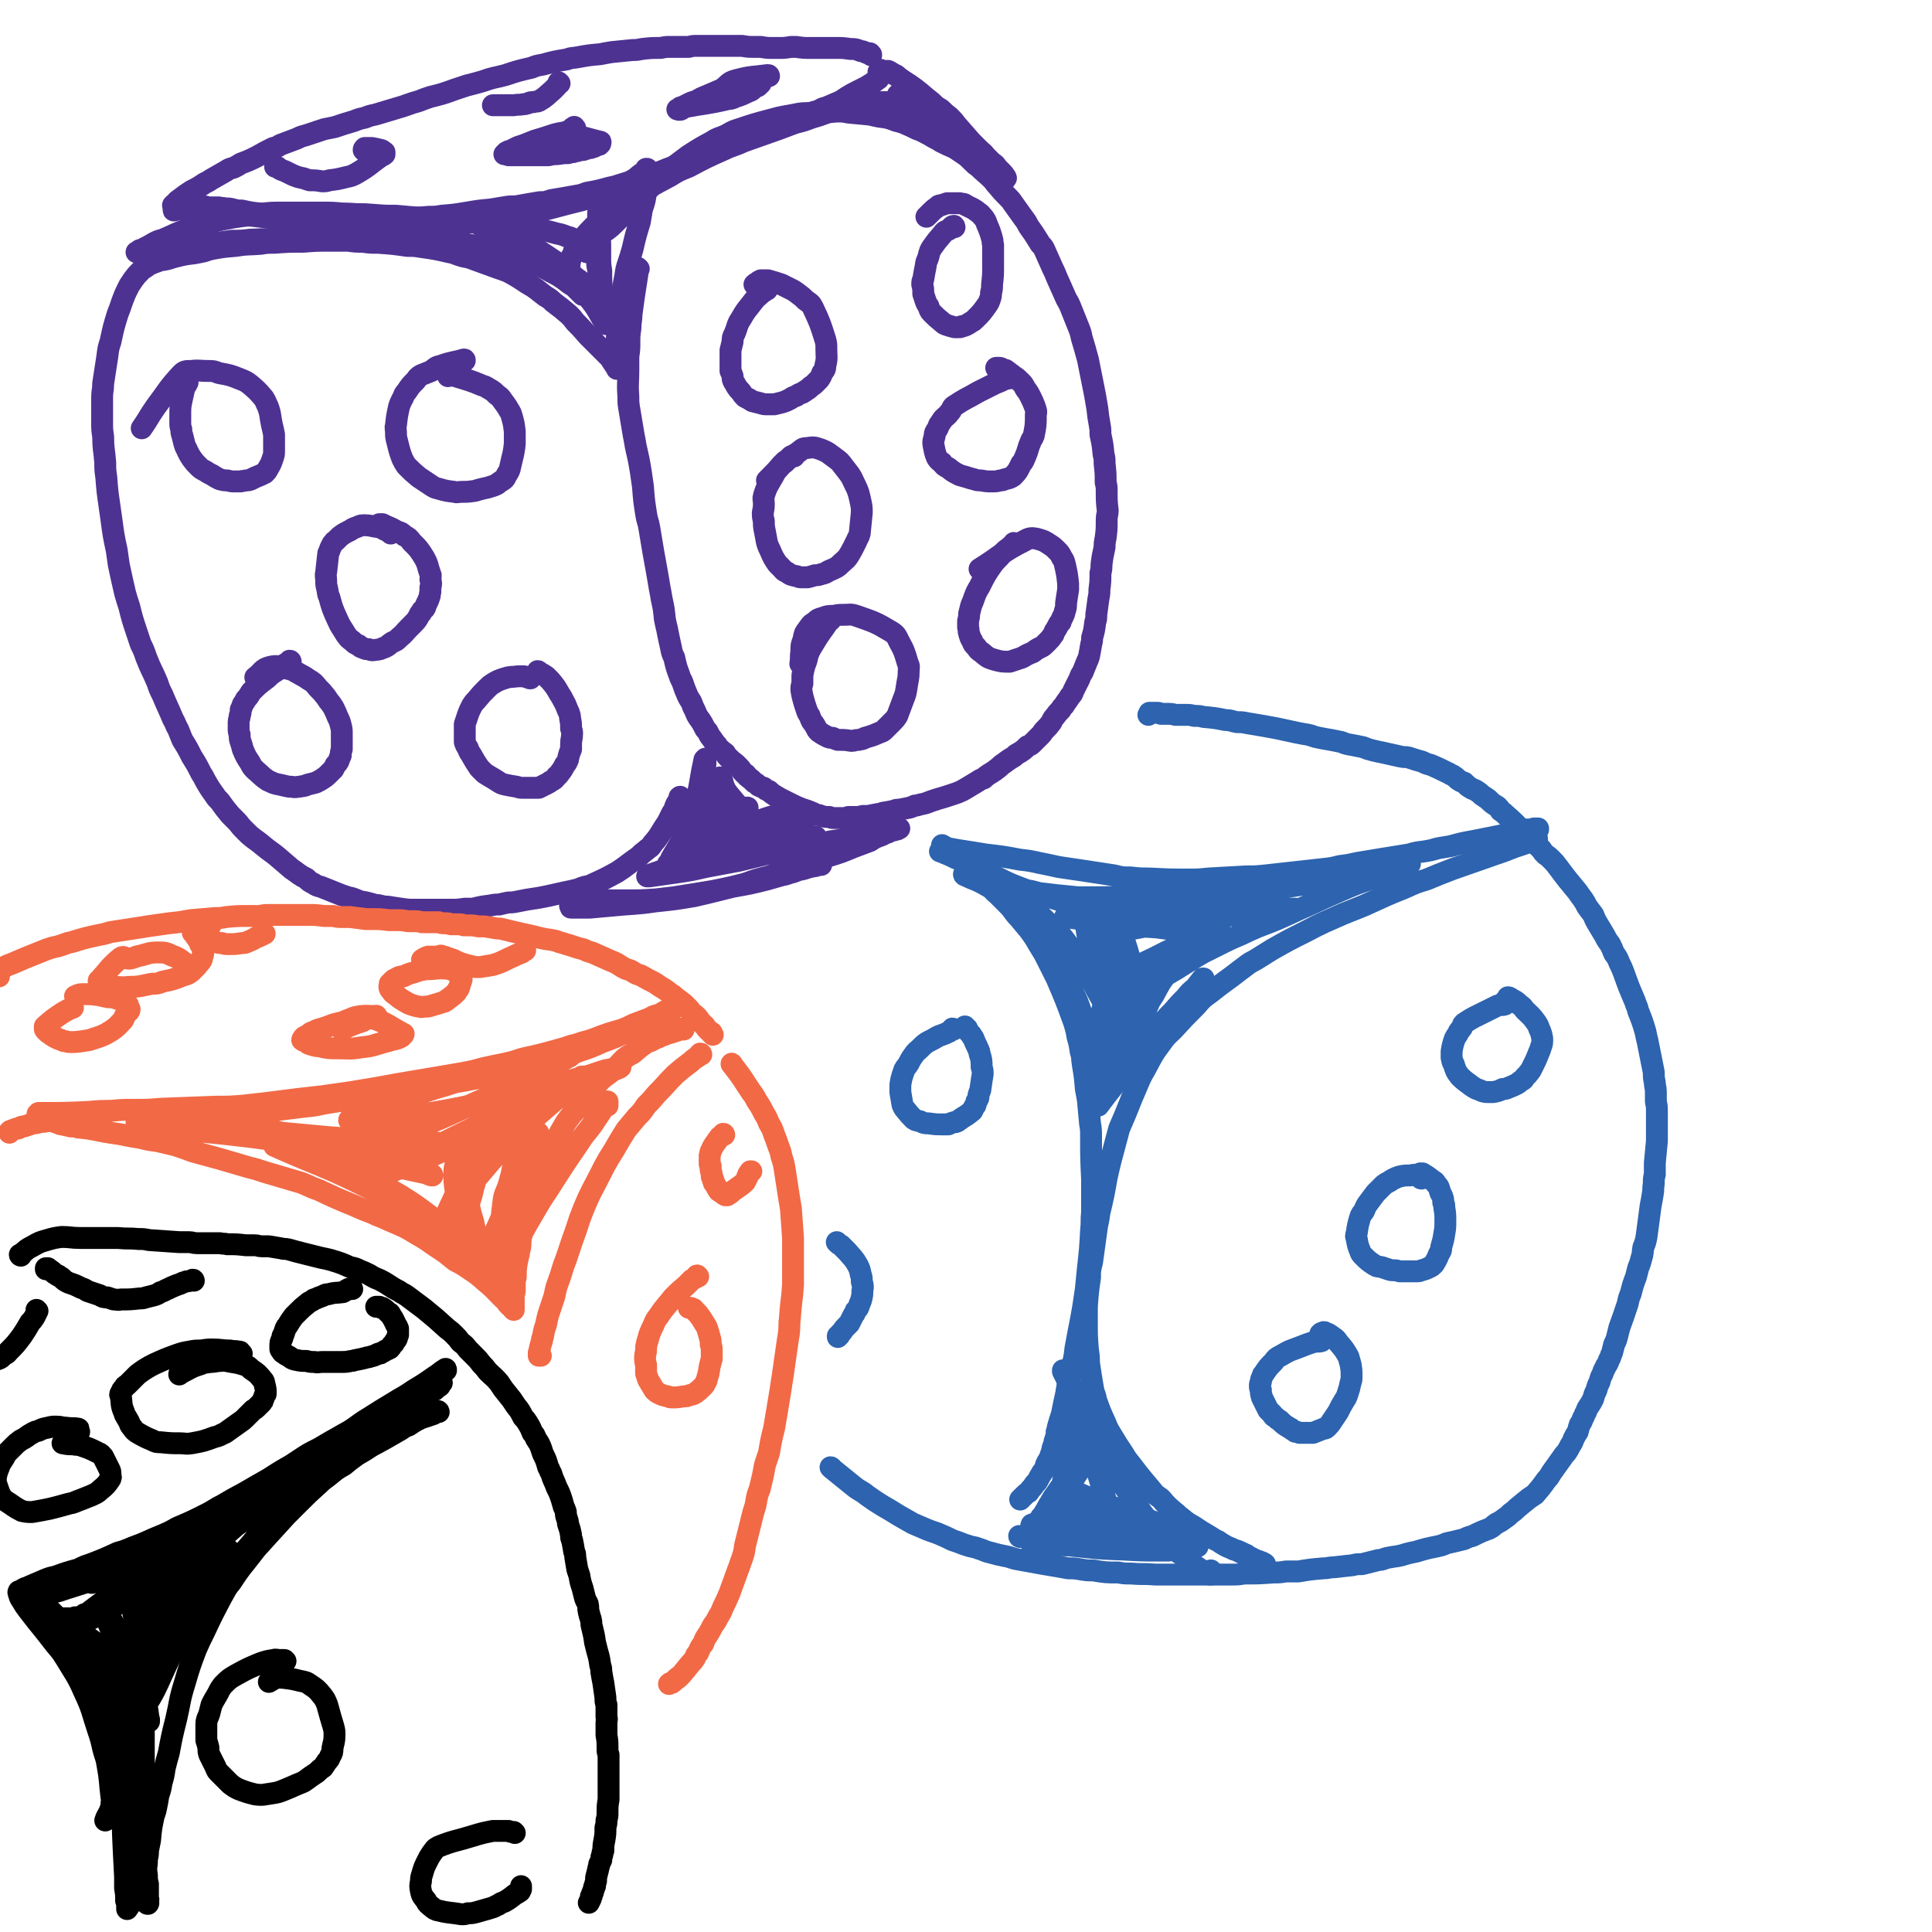 <svg viewBox='0 0 1854 1854' version='1.1' xmlns='http://www.w3.org/2000/svg' xmlns:xlink='http://www.w3.org/1999/xlink'><g fill='none' stroke='#4D3292' stroke-width='21' stroke-linecap='round' stroke-linejoin='round'><path d='M613,258c0,0 -1,-1 -1,-1 0,1 0,2 0,4 -2,13 -2,13 -4,26 -1,8 -1,8 -2,15 0,6 -1,6 -1,13 -1,7 -1,7 -1,13 0,7 0,7 -1,14 0,7 0,7 0,13 0,13 -1,13 0,26 0,6 0,6 1,12 2,12 2,12 4,24 1,5 1,5 2,11 3,13 3,13 5,25 1,7 1,7 2,14 1,13 1,13 3,26 1,7 2,7 3,13 2,12 2,12 4,24 1,6 1,5 2,11 2,11 2,11 4,23 1,5 1,5 2,11 2,9 2,9 3,19 1,5 1,5 2,9 2,10 2,10 4,19 1,5 1,5 3,9 2,9 2,9 5,17 1,4 2,4 3,7 2,6 2,6 5,13 1,2 1,2 3,5 1,2 1,2 2,5 1,2 1,2 2,4 2,5 2,5 5,9 2,3 2,3 4,7 1,2 1,2 3,4 1,2 1,2 2,4 3,4 3,4 5,7 2,2 2,2 3,4 3,3 3,3 7,6 1,2 1,2 3,4 3,3 3,3 7,6 1,1 1,1 3,3 3,3 2,3 5,6 2,1 2,1 3,3 4,3 4,3 7,6 2,1 2,1 4,3 2,1 2,1 5,2 2,2 2,2 5,3 2,2 2,2 5,4 5,3 5,3 11,6 2,1 2,1 4,2 6,3 6,3 11,5 3,1 3,1 6,2 5,2 5,2 9,4 2,0 2,0 4,1 4,1 4,1 8,1 2,1 2,1 4,1 5,0 5,0 9,0 3,0 3,0 5,-1 2,0 2,0 5,0 5,0 5,0 9,-1 3,0 3,0 5,0 5,-1 5,-1 10,-2 2,0 2,0 4,-1 6,-1 6,-1 11,-2 2,-1 2,-1 5,-1 5,-1 5,-1 10,-2 3,-1 3,-1 5,-2 2,0 2,0 5,-1 5,-1 5,-1 10,-3 3,-1 3,-1 6,-2 7,-2 7,-2 13,-4 3,-1 3,-1 6,-2 5,-2 5,-2 10,-5 5,-3 5,-3 10,-6 3,-2 3,-2 6,-3 2,-2 2,-2 5,-4 5,-3 5,-3 10,-7 2,-2 2,-2 5,-4 4,-3 4,-3 9,-6 2,-2 2,-2 4,-3 5,-3 5,-3 9,-7 3,-1 3,-1 5,-3 4,-4 4,-4 8,-8 2,-2 1,-2 3,-4 4,-4 4,-4 7,-8 1,-2 1,-3 3,-5 3,-4 3,-4 6,-7 1,-2 1,-2 3,-4 3,-5 3,-4 6,-9 2,-2 2,-2 3,-5 3,-6 3,-6 6,-12 1,-3 1,-3 3,-6 2,-5 2,-5 4,-10 1,-2 1,-2 2,-5 1,-5 1,-5 2,-11 1,-4 1,-4 1,-7 2,-7 2,-7 3,-15 1,-3 1,-3 1,-7 1,-8 1,-8 2,-15 1,-5 1,-5 1,-9 1,-8 1,-8 1,-16 1,-4 1,-4 1,-8 1,-8 1,-8 3,-17 0,-4 0,-4 1,-9 1,-8 1,-8 1,-17 0,-5 1,-5 1,-9 -1,-9 -1,-9 -1,-19 0,-4 0,-4 -1,-8 0,-9 0,-9 -1,-18 0,-5 0,-5 -1,-9 -1,-10 -1,-10 -3,-19 0,-6 0,-5 -1,-11 -2,-10 -1,-10 -3,-20 -1,-6 -1,-6 -2,-11 -2,-10 -2,-10 -4,-20 -1,-5 -1,-5 -2,-10 -3,-11 -3,-11 -6,-21 -1,-5 -1,-5 -3,-10 -4,-10 -4,-10 -8,-20 -2,-5 -3,-5 -5,-10 -4,-9 -4,-9 -8,-18 -2,-5 -2,-5 -4,-9 -4,-9 -4,-9 -8,-18 -2,-4 -3,-3 -5,-7 -5,-8 -5,-8 -10,-15 -2,-4 -2,-4 -5,-8 -5,-7 -5,-7 -10,-14 -2,-3 -2,-3 -5,-6 -5,-5 -5,-5 -10,-11 -3,-3 -2,-3 -5,-6 -6,-6 -7,-6 -13,-12 -3,-2 -3,-2 -6,-5 -5,-5 -5,-5 -11,-9 -3,-2 -3,-2 -6,-4 -7,-3 -7,-3 -13,-6 -3,-2 -3,-2 -7,-4 -5,-3 -5,-3 -11,-6 -2,-1 -2,-1 -5,-2 -6,-3 -6,-3 -13,-6 -3,-1 -3,-1 -7,-2 -8,-3 -8,-3 -16,-4 -5,-1 -5,-1 -9,-2 -11,-1 -11,-1 -21,-2 -5,-1 -5,-1 -11,-1 -11,1 -11,1 -23,1 -6,1 -6,0 -13,1 -14,3 -14,2 -28,6 -15,4 -15,4 -30,9 -7,2 -7,3 -13,6 -7,3 -7,2 -13,6 -11,6 -11,6 -22,13 -8,6 -8,6 -16,12 -4,2 -4,3 -7,5 -6,6 -6,6 -12,11 -2,3 -2,3 -5,6 -5,6 -5,6 -10,11 -3,3 -3,3 -6,6 -5,5 -5,5 -11,10 -2,2 -2,2 -4,4 -4,4 -4,4 -8,7 -2,1 -2,1 -4,2 -3,2 -3,2 -7,4 -1,1 -1,1 -3,1 -1,1 -1,1 -2,1 -1,0 -1,0 -1,0 0,0 0,0 0,-1 0,0 0,0 0,0 0,1 0,2 0,3 0,2 0,2 0,3 0,1 0,1 0,2 0,1 -1,1 -1,2 0,1 0,1 0,2 0,0 0,0 0,1 0,0 0,0 0,0 0,1 0,1 0,1 -1,0 -1,0 -1,0 0,0 0,0 0,0 0,-1 0,-1 -1,-1 0,-1 0,-1 0,-1 0,-2 0,-2 -1,-4 0,0 1,0 0,-1 -1,0 -1,0 -2,-1 -2,-1 -2,-1 -3,-2 -3,-1 -3,-1 -5,-2 -3,-2 -3,-2 -7,-3 -5,-2 -5,-2 -10,-3 -7,-2 -7,-2 -13,-3 -8,-2 -8,-2 -16,-3 -18,-2 -18,-2 -37,-4 -10,-1 -10,-1 -21,-2 -11,-1 -11,-1 -23,-2 -22,-1 -22,-1 -44,-3 -11,0 -11,0 -23,-1 -11,-1 -11,0 -22,-1 -11,0 -11,-1 -21,-1 -22,0 -22,0 -43,0 -10,0 -10,0 -20,1 -20,3 -20,2 -39,6 -16,4 -16,4 -32,9 -12,4 -12,5 -24,10 -4,1 -4,1 -8,3 -5,3 -5,3 -11,6 -1,0 -1,1 -3,1 -1,1 -1,1 -2,2 0,0 -1,0 -1,0 0,0 1,0 1,0 '/><path d='M653,766c0,-1 0,-2 -1,-1 0,0 0,1 0,2 -1,2 -1,2 -2,3 -2,3 -2,4 -3,7 -4,6 -3,6 -7,13 -7,10 -6,11 -14,20 -2,4 -3,3 -6,6 -4,3 -4,3 -7,6 -7,5 -7,5 -15,11 -3,2 -3,2 -6,4 -11,6 -11,6 -22,11 -4,2 -4,2 -9,3 -4,1 -4,2 -9,3 -4,1 -4,1 -9,2 -9,2 -9,2 -18,4 -14,3 -14,2 -28,5 -5,1 -5,1 -9,1 -5,1 -5,1 -9,2 -4,0 -4,0 -9,1 -8,1 -8,1 -16,3 -4,0 -4,0 -8,0 -7,1 -7,1 -14,1 -7,0 -7,0 -13,0 -4,0 -4,0 -7,0 -3,0 -3,0 -6,0 -4,0 -4,0 -8,0 -6,0 -6,0 -13,-1 -7,-1 -7,-1 -13,-2 -3,0 -3,0 -7,-1 -3,-1 -3,0 -6,-1 -7,-2 -7,-2 -13,-3 -6,-2 -6,-3 -12,-4 -3,-1 -3,-1 -6,-2 -10,-4 -10,-4 -20,-8 -4,-1 -4,-1 -7,-3 -4,-2 -4,-2 -7,-5 -4,-2 -4,-2 -7,-4 -4,-3 -4,-3 -7,-5 -7,-6 -7,-6 -14,-12 -6,-5 -7,-5 -13,-10 -7,-6 -7,-5 -14,-11 -3,-3 -3,-3 -6,-6 -3,-3 -3,-4 -6,-7 -3,-3 -3,-3 -6,-6 -5,-6 -5,-6 -10,-13 -3,-3 -3,-3 -5,-6 -5,-7 -5,-7 -9,-14 -2,-4 -2,-4 -4,-7 -4,-8 -4,-8 -9,-16 -4,-8 -4,-8 -9,-16 -2,-5 -2,-5 -4,-10 -3,-5 -2,-5 -5,-10 -5,-12 -5,-11 -10,-23 -3,-6 -3,-6 -5,-12 -5,-12 -6,-12 -11,-25 -2,-6 -2,-6 -5,-12 -2,-6 -2,-6 -4,-12 -4,-12 -4,-12 -7,-24 -2,-6 -2,-6 -4,-13 -3,-13 -3,-13 -6,-27 -1,-7 -1,-7 -2,-14 -3,-14 -3,-14 -5,-29 -1,-7 -1,-7 -2,-14 -2,-14 -2,-14 -3,-27 -1,-7 -1,-7 -1,-14 -1,-13 -2,-13 -2,-25 -1,-7 -1,-7 -1,-13 0,-12 0,-12 0,-25 0,-6 1,-6 1,-13 2,-13 2,-13 4,-26 1,-8 1,-8 3,-14 3,-14 3,-14 7,-27 2,-5 2,-5 4,-11 3,-8 3,-8 7,-16 2,-3 2,-3 4,-6 3,-4 3,-4 7,-8 2,-2 2,-2 4,-3 4,-3 4,-3 9,-5 3,-1 3,-1 5,-2 7,-1 7,-1 13,-3 4,-1 4,-1 8,-2 9,-2 9,-1 18,-3 6,-1 6,-2 11,-3 11,-2 11,-2 23,-3 12,-2 12,-1 24,-2 6,-1 6,-1 13,-1 14,-1 14,-1 28,-1 13,-1 13,-1 27,-1 8,0 8,0 16,0 7,1 7,1 14,1 7,1 7,1 15,1 14,1 14,1 28,3 7,0 7,0 13,1 14,2 14,2 27,5 6,1 6,2 13,4 5,1 6,1 11,3 11,4 11,4 22,8 6,2 6,2 11,4 9,5 9,5 18,11 9,5 9,6 17,12 5,3 5,3 8,6 8,6 8,6 15,12 3,3 3,3 6,7 6,6 6,6 12,13 3,3 3,3 6,6 5,5 5,5 10,10 2,2 2,2 4,4 2,2 2,2 3,4 2,3 2,3 4,6 1,0 1,0 1,1 0,0 0,0 1,1 0,0 -1,0 -1,0 0,0 0,0 0,0 0,-18 0,-19 0,-36 0,-1 0,0 0,0 1,-4 1,-5 1,-10 1,-5 1,-5 1,-11 1,-5 1,-5 2,-10 1,-6 1,-6 2,-11 1,-6 1,-6 2,-11 1,-7 1,-7 3,-13 2,-6 2,-6 4,-13 3,-13 3,-13 7,-26 1,-6 1,-6 2,-12 3,-9 3,-9 4,-18 1,-4 1,-4 1,-7 0,-5 0,-5 0,-10 0,-1 0,-1 0,-3 0,0 0,0 0,-1 0,0 -1,0 -1,0 -1,1 0,1 -1,2 -2,2 -2,2 -4,3 -4,3 -3,3 -8,6 -2,1 -2,1 -4,2 -1,1 -1,1 -3,2 -2,1 -2,1 -4,2 -3,2 -3,1 -6,3 -4,1 -4,1 -8,3 -6,1 -6,1 -11,3 -6,2 -6,2 -12,4 -16,4 -16,4 -31,8 -8,2 -8,2 -17,3 -18,4 -18,4 -36,7 -10,2 -10,2 -19,3 -18,2 -18,2 -37,3 -9,1 -9,1 -18,2 -18,0 -18,0 -36,0 -9,0 -9,0 -18,-1 -18,-1 -18,-1 -35,-3 -9,0 -9,-1 -18,-2 -18,-2 -18,-2 -36,-3 -16,-2 -16,-2 -31,-3 -8,-1 -8,-1 -16,-2 -7,-1 -7,-1 -13,-1 -10,-1 -10,-1 -20,-2 -3,0 -3,0 -6,0 -2,0 -2,0 -5,0 0,0 -1,1 0,1 5,-1 6,-2 12,-3 6,-1 6,-1 11,-1 3,0 3,0 5,0 2,0 2,0 4,1 3,0 3,0 6,0 2,0 2,0 5,0 3,1 3,0 6,1 4,0 4,0 8,1 4,1 4,1 8,1 9,2 9,2 19,3 5,1 5,1 11,2 12,1 13,1 25,1 7,1 7,1 15,1 15,1 15,1 30,1 14,1 14,1 28,1 7,0 7,0 14,0 7,0 7,0 13,-1 13,-1 13,-1 25,-2 6,0 6,0 12,-1 12,-1 12,-1 24,-3 12,-2 12,-2 23,-3 6,-1 6,-1 12,-2 6,-1 6,-1 12,-1 11,-2 11,-2 23,-4 5,0 5,0 11,-2 12,-2 12,-2 23,-4 6,-1 6,-1 11,-3 11,-2 11,-2 22,-5 5,-1 5,-1 11,-3 10,-3 10,-3 21,-7 5,-1 5,-1 10,-3 10,-3 10,-4 19,-7 5,-2 5,-1 9,-3 10,-3 10,-3 19,-6 4,-2 4,-2 9,-3 8,-3 8,-4 16,-7 4,-1 4,-1 8,-3 15,-6 15,-6 30,-12 3,-1 3,-1 7,-3 3,-1 3,-1 7,-3 3,-1 3,-1 7,-3 3,-1 3,-1 7,-3 3,-1 3,-1 7,-3 7,-3 7,-3 14,-5 3,-2 3,-2 7,-3 7,-3 7,-3 14,-6 3,-2 3,-2 6,-4 5,-3 5,-3 11,-6 2,-1 2,-1 4,-2 4,-2 4,-2 7,-4 2,-1 2,-1 3,-2 2,-1 2,-1 4,-3 0,0 0,0 0,0 1,0 1,0 1,-1 0,0 0,0 0,-1 0,0 0,0 0,0 0,0 0,0 0,-1 0,0 0,0 0,0 0,0 0,0 0,-1 0,0 0,0 0,0 0,0 0,0 0,-1 0,0 0,0 0,0 0,-1 0,0 0,-1 0,0 0,0 0,0 0,0 0,0 0,0 0,0 0,0 0,0 0,-1 0,-1 0,-1 1,-1 1,0 2,-1 0,0 0,0 0,-1 '/><path d='M836,53c0,-1 0,-1 -1,-1 0,-1 0,-1 -1,-1 -1,0 -1,0 -2,0 -3,-1 -3,-2 -6,-2 -5,-2 -5,-2 -10,-2 -7,-1 -7,-1 -14,-1 -4,0 -4,0 -8,0 -4,0 -4,0 -8,0 -4,0 -4,0 -8,0 -7,0 -7,0 -14,-1 -2,0 -2,0 -5,0 -6,1 -6,1 -11,1 -3,0 -3,0 -6,0 -6,0 -6,0 -12,-1 -3,0 -3,0 -6,0 -6,0 -6,0 -12,-1 -3,0 -3,0 -6,0 -7,0 -7,0 -15,0 -3,0 -3,0 -7,0 -8,0 -8,0 -15,0 -4,0 -4,0 -8,1 -9,0 -9,0 -18,0 -4,0 -4,0 -9,1 -9,0 -9,0 -18,1 -5,1 -5,1 -9,1 -10,1 -10,1 -20,2 -6,1 -6,1 -11,2 -11,1 -11,1 -22,3 -5,1 -5,0 -10,2 -12,2 -12,2 -23,5 -6,1 -6,1 -11,3 -13,3 -13,3 -25,7 -11,3 -11,2 -22,6 -7,2 -7,2 -15,4 -6,2 -6,2 -12,4 -11,4 -11,4 -23,7 -6,2 -6,2 -11,4 -11,3 -11,4 -22,7 -10,3 -10,3 -20,6 -5,1 -5,1 -10,3 -5,1 -5,1 -10,3 -10,3 -10,3 -19,6 -5,1 -5,1 -10,2 -9,3 -9,3 -18,6 -4,1 -4,1 -8,3 -8,3 -8,3 -16,6 -3,2 -3,2 -7,3 -8,4 -8,4 -15,8 -8,4 -8,4 -16,7 -3,2 -3,2 -7,4 -4,1 -4,1 -7,3 -7,4 -7,4 -14,8 -3,2 -3,2 -7,4 -6,4 -6,4 -12,7 -3,2 -3,2 -6,4 -4,3 -4,3 -8,6 -1,2 -1,2 -3,3 0,0 0,1 -1,1 '/><path d='M853,69c0,0 -1,-1 -1,-1 0,0 1,0 2,1 2,1 2,1 3,2 3,1 3,1 5,3 8,6 8,5 16,11 8,6 8,7 16,13 4,4 4,4 9,7 4,4 4,4 8,7 4,4 4,4 7,8 7,8 7,8 14,16 4,4 4,4 7,7 4,4 4,3 7,7 3,3 3,3 6,6 3,2 3,2 5,5 2,2 2,2 4,4 2,2 2,2 4,5 0,0 1,2 0,1 -13,-13 -14,-15 -29,-29 -5,-5 -6,-5 -12,-9 -6,-5 -6,-5 -13,-10 -6,-5 -6,-5 -13,-9 -6,-4 -7,-4 -13,-8 -5,-3 -5,-4 -10,-7 -4,-2 -4,-1 -8,-4 -3,-2 -3,-2 -5,-4 -1,0 0,0 0,0 0,0 0,0 0,0 14,9 14,9 27,18 5,4 5,4 10,7 4,3 4,3 9,6 3,2 3,2 7,4 2,1 2,1 4,2 0,0 2,1 1,1 -16,-12 -17,-13 -34,-25 -1,0 -1,1 -2,1 -5,-1 -5,-2 -11,-4 -5,-1 -5,-1 -10,-2 -7,-1 -7,-1 -14,-1 -7,0 -7,0 -13,1 -14,2 -14,2 -27,5 -8,2 -8,2 -15,4 -8,3 -8,3 -15,5 -8,3 -8,3 -16,5 -8,3 -8,3 -16,6 -17,6 -17,6 -34,12 -8,4 -9,3 -17,7 -18,8 -18,8 -35,17 -10,4 -10,4 -18,9 -17,9 -17,9 -34,19 -8,5 -8,5 -15,10 -13,9 -13,9 -24,19 -9,9 -9,10 -17,19 -2,4 -2,4 -3,8 -2,3 -2,3 -3,7 -1,5 0,5 -1,11 0,2 1,2 1,3 0,2 0,2 0,3 0,0 0,0 0,0 -10,-7 -10,-8 -21,-15 -7,-5 -7,-5 -14,-9 -9,-6 -9,-6 -17,-10 -9,-5 -9,-6 -17,-10 -13,-7 -14,-6 -27,-13 -5,-2 -5,-2 -10,-4 0,0 0,-1 0,-1 0,1 0,1 1,1 19,7 19,6 38,13 9,4 9,5 18,10 10,5 10,5 20,11 9,6 9,6 18,12 14,11 13,11 27,22 5,4 5,4 9,8 3,3 3,3 6,6 0,1 -1,1 -1,1 -1,0 0,-1 -1,-1 -16,-13 -17,-13 -33,-26 -8,-6 -8,-6 -16,-12 -14,-11 -14,-11 -28,-20 -5,-4 -5,-4 -11,-6 -6,-2 -7,-2 -13,-4 -2,0 -2,0 -3,0 -1,0 -1,0 -1,1 -1,0 -1,0 0,0 28,15 29,14 57,29 8,4 8,4 15,9 7,5 7,5 13,9 5,4 5,4 10,9 6,5 6,5 12,10 1,1 1,1 2,2 0,0 0,0 0,0 0,0 0,0 0,0 -3,-15 -4,-16 -6,-31 -1,-5 -1,-5 -1,-10 0,-7 0,-7 0,-15 0,-12 0,-12 1,-24 0,-3 0,-3 0,-6 1,-2 0,-2 1,-3 0,-1 0,-1 0,-1 1,17 0,17 1,34 0,6 0,6 0,12 0,7 0,7 1,14 0,10 0,10 1,20 0,7 1,7 1,15 1,4 1,4 1,9 0,2 1,2 1,5 0,1 0,1 0,2 0,0 1,0 0,0 -8,-13 -7,-14 -17,-26 -1,-2 -2,-1 -5,-2 -4,-4 -4,-4 -8,-8 -5,-3 -5,-3 -10,-7 -6,-4 -6,-4 -12,-7 -7,-4 -7,-4 -14,-7 -16,-6 -16,-6 -31,-12 -9,-2 -9,-2 -18,-4 -19,-4 -19,-4 -38,-7 -10,-2 -10,-2 -20,-2 -22,-2 -22,-2 -44,-2 -11,-1 -11,-1 -22,0 -22,0 -22,0 -44,1 -10,1 -10,1 -20,1 -19,1 -19,0 -38,1 -8,1 -9,1 -17,1 -15,2 -15,2 -29,4 -6,1 -6,1 -11,3 -3,0 -3,1 -6,2 '/><path d='M692,747c-1,0 -1,-1 -1,-1 0,0 1,0 1,1 2,3 1,3 2,6 2,5 2,5 5,9 5,6 5,6 10,12 3,4 3,4 7,8 5,4 5,4 9,8 10,8 10,8 19,15 4,3 4,3 9,6 7,4 7,4 14,8 3,2 3,2 7,3 5,3 5,3 9,5 2,2 2,2 4,3 0,0 1,0 1,0 0,0 0,0 -1,0 0,0 0,0 -1,0 -1,0 -1,0 -2,0 0,0 0,0 -1,1 -6,1 -6,1 -12,3 -5,1 -5,1 -10,3 -5,1 -5,2 -11,3 -7,2 -7,2 -14,4 -16,4 -16,4 -33,7 -9,2 -9,2 -19,4 -18,3 -18,3 -37,6 -8,1 -8,1 -17,2 -15,1 -15,1 -30,1 -6,0 -6,0 -13,0 -6,0 -6,-1 -12,0 -12,1 -12,1 -24,3 -1,1 -1,1 -3,1 0,1 0,1 -1,1 0,0 0,0 0,0 1,1 0,2 1,2 3,0 3,0 6,0 6,0 6,0 12,0 11,-1 11,-1 22,-2 20,-2 21,-1 41,-4 19,-2 19,-2 37,-5 13,-3 13,-3 25,-6 12,-3 12,-3 24,-6 11,-4 11,-4 23,-7 20,-7 20,-7 40,-14 8,-2 8,-2 16,-5 13,-4 13,-4 25,-9 8,-3 8,-3 16,-6 2,-1 2,-2 5,-3 2,-1 2,-1 5,-2 3,-1 3,-2 7,-3 2,-1 2,-1 3,-2 3,0 3,0 5,-1 1,0 1,0 2,-1 0,0 0,0 1,0 0,0 -1,0 -1,0 0,0 0,0 0,0 -1,0 0,1 -1,1 -16,3 -16,2 -32,5 -12,2 -12,2 -23,5 -15,2 -15,3 -30,6 -17,3 -17,3 -34,6 -17,4 -16,4 -33,8 -16,3 -16,3 -32,6 -13,3 -13,3 -26,5 -14,2 -14,2 -28,4 -1,0 -2,0 -2,0 0,0 1,0 1,-1 26,-9 26,-9 52,-19 31,-11 31,-11 61,-22 12,-5 12,-5 24,-9 8,-3 19,-8 15,-7 -8,3 -19,7 -38,14 -14,5 -14,5 -28,10 -14,6 -14,6 -28,11 -10,3 -10,4 -21,7 -4,1 -12,4 -9,2 14,-7 22,-9 45,-19 9,-4 9,-4 18,-9 12,-5 12,-5 23,-10 7,-3 7,-3 14,-7 2,-1 6,-3 4,-2 -17,4 -21,6 -41,13 -13,4 -13,4 -25,7 -10,3 -9,3 -19,5 -6,2 -15,5 -13,3 5,-4 14,-7 29,-15 8,-4 8,-4 16,-9 7,-3 7,-3 13,-6 2,-1 2,-1 3,-3 1,0 0,0 0,0 -1,0 -1,0 -2,0 -2,1 -1,2 -3,2 -4,0 -5,0 -9,-1 -8,-1 -10,1 -16,-4 -8,-8 -9,-10 -12,-21 -2,-8 1,-9 2,-18 0,-2 0,-2 0,-4 0,0 0,-1 0,-1 0,0 -1,1 -1,1 -4,18 -3,18 -7,36 -2,7 -2,7 -4,15 -3,7 -3,7 -5,14 -3,6 -3,6 -6,12 -4,9 -5,9 -10,18 -1,3 -1,3 -3,5 -1,3 -1,2 -3,5 0,0 0,0 0,0 6,-8 6,-8 12,-17 5,-8 5,-8 10,-15 3,-5 2,-6 5,-11 2,-4 2,-4 4,-8 1,-3 1,-3 3,-5 1,-2 1,-2 2,-3 1,-1 1,-1 2,-2 1,0 1,0 2,0 5,2 5,2 10,3 4,2 4,2 8,3 13,5 13,5 26,9 7,3 7,3 15,5 9,2 9,2 17,4 8,2 8,2 16,3 7,2 7,2 13,3 '/></g>
<g fill='none' stroke='#F26946' stroke-width='21' stroke-linecap='round' stroke-linejoin='round'><path d='M656,988c0,-1 0,-1 -1,-1 -1,0 -1,1 -2,1 -3,1 -3,1 -6,2 -5,2 -5,1 -9,3 -3,1 -3,1 -5,2 -2,1 -2,1 -5,2 -3,2 -3,2 -7,3 -7,5 -7,5 -14,11 -4,2 -4,2 -8,5 -6,6 -6,7 -13,13 -4,3 -4,3 -8,6 -4,4 -4,4 -7,8 -8,8 -8,9 -15,18 -3,4 -3,4 -7,8 -3,4 -3,4 -6,8 -9,15 -8,15 -16,29 -3,5 -3,5 -5,9 -2,5 -2,5 -4,10 -2,4 -2,4 -4,9 -1,4 -1,4 -2,8 -2,5 -2,5 -3,9 -2,7 -2,7 -4,14 -1,4 -1,4 -2,8 -1,4 -1,4 -1,8 -1,3 -1,3 -2,6 -1,6 0,6 -1,11 -1,3 -1,3 -1,5 -2,8 -2,8 -3,16 0,2 0,2 0,5 0,2 0,2 -1,5 0,2 0,2 0,4 0,3 0,3 0,6 0,2 -1,2 -1,4 0,1 0,1 0,2 0,1 0,1 0,2 0,2 0,2 0,3 0,1 0,1 0,2 0,1 0,1 0,2 0,0 0,0 0,0 0,0 0,0 0,1 0,0 0,0 0,1 0,0 0,0 0,0 0,0 0,1 0,1 0,0 0,0 0,0 0,-1 0,-1 0,-1 -1,0 -1,0 -1,0 -1,-2 -1,-2 -3,-3 -2,-2 -2,-2 -3,-4 -10,-9 -9,-10 -20,-19 -8,-7 -8,-7 -17,-13 -6,-4 -6,-4 -12,-7 -5,-4 -5,-4 -10,-8 -6,-4 -6,-4 -12,-8 -7,-5 -7,-5 -14,-9 -13,-8 -14,-8 -28,-14 -8,-4 -8,-3 -16,-7 -8,-3 -8,-3 -17,-7 -17,-7 -17,-7 -34,-15 -9,-3 -9,-4 -17,-7 -17,-5 -17,-5 -34,-10 -9,-3 -9,-3 -17,-5 -27,-8 -27,-8 -53,-15 -8,-3 -8,-3 -17,-6 -8,-2 -9,-2 -17,-4 -8,-1 -8,-1 -16,-3 -14,-2 -14,-3 -29,-5 -6,-1 -6,-1 -11,-2 -10,-2 -10,-2 -20,-3 -3,-1 -3,-1 -7,-1 -4,-1 -4,-1 -9,-2 -1,0 -1,0 -3,-1 -3,-1 -3,-1 -5,-2 -2,0 -2,0 -4,-1 -3,-2 -3,-2 -6,-3 -1,-1 -1,-1 -2,-1 -1,-1 -2,-1 -2,-2 -1,0 -1,0 -1,0 0,0 1,0 1,-1 0,0 0,0 1,0 1,0 1,0 3,0 22,0 22,0 44,-1 11,-1 11,-1 21,-1 11,-1 11,-1 23,-1 13,0 13,0 25,-1 26,-1 26,-1 53,-2 13,0 13,0 26,-1 38,-4 38,-5 76,-9 14,-2 14,-2 28,-4 12,-2 12,-2 24,-4 11,-2 11,-2 22,-4 30,-5 30,-5 59,-10 11,-2 11,-2 22,-5 9,-2 9,-2 19,-4 9,-2 9,-2 18,-5 18,-4 18,-4 36,-9 8,-2 8,-3 17,-5 8,-3 8,-2 16,-5 13,-5 13,-5 27,-9 5,-2 5,-2 11,-5 8,-3 8,-3 16,-6 3,-2 3,-2 7,-3 3,-1 3,-1 6,-3 2,-1 2,-1 4,-2 2,-1 2,-1 4,-2 2,-1 2,-1 3,-1 2,-1 2,-1 4,-2 1,0 1,-1 1,-1 1,0 1,0 1,0 1,0 1,0 1,0 0,0 0,0 0,0 -17,10 -17,10 -35,19 -9,5 -10,5 -20,9 -11,5 -11,5 -22,9 -11,5 -11,5 -23,9 -12,5 -12,5 -25,9 -13,3 -13,3 -27,6 -14,4 -14,4 -28,7 -15,4 -15,3 -29,6 -29,5 -29,5 -57,10 -14,2 -14,2 -28,4 -25,4 -25,4 -50,8 -9,2 -9,2 -19,3 -8,1 -8,1 -16,2 -14,2 -14,1 -28,2 -6,1 -6,0 -13,1 -13,1 -13,1 -27,2 -7,0 -7,1 -14,1 -12,1 -12,1 -24,2 -5,0 -5,0 -11,1 -8,1 -8,1 -16,2 -2,1 -2,0 -5,1 -3,0 -3,0 -6,1 0,0 0,0 0,0 -1,0 -1,0 -1,0 0,0 0,0 1,0 2,1 2,0 5,1 4,0 4,1 8,1 6,2 6,2 13,3 41,5 41,4 82,9 23,3 23,3 46,8 35,6 35,7 69,15 13,3 13,3 26,6 14,3 14,3 28,6 2,1 2,1 5,2 0,0 1,0 1,0 0,0 0,-1 -1,-1 -30,-9 -30,-9 -60,-18 -18,-5 -18,-5 -35,-10 -28,-7 -28,-7 -57,-14 -11,-2 -11,-1 -22,-3 -11,-2 -11,-2 -22,-4 -1,0 -1,0 -2,0 0,0 0,0 0,0 27,4 27,5 54,9 22,2 22,2 43,4 22,2 22,1 43,2 37,2 37,3 73,4 22,1 22,1 43,1 3,0 3,0 7,0 1,0 1,0 2,-1 0,0 1,0 0,0 0,-1 0,-1 -1,-1 -4,-1 -4,-1 -8,0 -25,1 -25,1 -51,2 -42,3 -42,4 -84,7 -1,0 -1,0 -1,0 0,0 -1,0 0,0 34,-12 34,-11 68,-24 28,-11 28,-12 55,-24 21,-9 21,-9 41,-19 15,-6 15,-7 29,-14 8,-5 9,-5 17,-10 1,0 1,0 1,-1 0,0 -1,0 -1,0 -44,10 -44,9 -88,19 -21,6 -21,7 -42,13 -19,6 -18,7 -37,13 -12,5 -12,4 -25,9 -9,3 -9,3 -18,7 -1,0 -1,1 -1,1 1,0 1,0 3,0 28,-2 28,1 57,-4 58,-9 58,-11 116,-24 22,-5 22,-6 43,-12 14,-3 14,-4 27,-8 7,-1 8,-2 14,-3 1,0 0,0 -1,1 -46,18 -46,18 -93,37 -26,11 -27,10 -52,23 -33,16 -33,17 -65,35 -5,2 -5,2 -9,5 -1,0 -1,1 -2,1 0,0 1,-1 1,-1 25,-10 26,-9 50,-20 24,-10 24,-10 46,-22 31,-17 31,-19 62,-36 12,-7 12,-7 25,-13 1,-1 1,-1 2,-1 1,0 1,0 1,0 -5,4 -6,4 -11,8 -28,26 -30,25 -57,52 -22,21 -21,22 -41,45 -6,7 -6,7 -12,15 -5,6 -5,6 -10,12 -1,2 -1,2 -2,4 0,0 0,0 -1,0 0,0 0,-1 0,-1 1,0 1,0 1,0 15,-32 15,-33 31,-65 3,-6 3,-6 7,-11 2,-3 2,-3 4,-6 1,-1 2,-1 2,-2 1,0 1,0 0,1 -4,14 -5,13 -9,28 -3,10 -3,10 -6,21 -3,9 -2,9 -5,18 -2,6 -2,6 -4,12 -2,5 -2,5 -5,9 -1,2 -1,3 -3,4 -3,2 -4,2 -7,1 -4,0 -4,-1 -8,-3 -20,-14 -19,-15 -40,-28 -19,-11 -19,-11 -38,-21 -13,-6 -14,-6 -28,-11 -11,-4 -11,-4 -23,-8 -9,-2 -9,-2 -18,-4 -6,-2 -6,-2 -13,-3 -1,0 -1,-1 -1,-1 0,0 0,0 1,1 0,0 0,0 0,0 45,20 46,18 90,40 14,7 13,9 27,18 23,17 23,17 46,34 7,6 7,6 15,12 6,5 5,5 11,10 1,1 1,1 2,1 0,0 0,1 1,1 0,0 0,-1 0,-1 -3,-8 -4,-8 -6,-17 -6,-17 -6,-17 -10,-35 -2,-11 -2,-11 -3,-22 -1,-7 -1,-7 -1,-14 0,-5 0,-5 1,-9 1,-4 1,-4 2,-7 0,0 0,0 0,0 0,-1 0,-1 0,0 1,0 1,0 1,0 4,20 4,20 9,40 2,11 2,11 5,21 2,9 2,9 3,18 1,5 1,5 2,10 1,3 0,3 1,5 1,2 1,3 1,4 1,1 1,1 1,0 2,-2 2,-2 3,-5 2,-4 2,-4 3,-7 11,-23 11,-23 21,-47 11,-24 11,-24 21,-48 3,-7 4,-8 6,-15 1,0 0,0 0,1 -8,23 -8,23 -16,47 -4,10 -3,10 -6,19 -3,8 -3,8 -5,16 -2,6 -2,6 -4,13 -1,5 -1,5 -3,10 0,2 0,2 -1,5 -1,2 -1,2 -1,5 -1,0 0,1 0,1 0,-1 -1,-2 0,-4 1,-23 0,-23 3,-46 1,-10 3,-9 6,-20 3,-10 2,-10 5,-20 2,-6 2,-6 4,-12 1,-3 1,-3 2,-5 0,-1 0,-2 1,-2 0,0 0,1 0,1 -4,19 -5,19 -9,38 -5,25 -5,25 -9,50 -2,8 -2,8 -3,16 0,6 0,6 -1,12 0,5 0,5 -1,11 0,0 0,0 0,1 0,0 1,0 1,0 7,-12 6,-13 13,-25 10,-17 10,-18 20,-35 7,-12 7,-12 15,-24 14,-22 14,-22 29,-44 5,-8 6,-8 12,-16 6,-9 6,-9 12,-18 2,-2 1,-2 3,-4 0,0 0,-1 0,-1 0,0 0,1 0,1 0,0 0,0 0,0 0,1 0,1 0,1 0,0 0,0 0,0 0,0 0,0 0,0 0,1 0,1 0,2 '/><path d='M673,1012c0,0 0,-1 -1,-1 0,0 0,1 -1,1 -1,2 -1,2 -3,3 -3,2 -3,2 -5,4 -8,6 -8,6 -15,12 -9,9 -9,10 -18,19 -5,6 -5,6 -10,11 -4,6 -4,6 -9,11 -5,6 -5,6 -10,12 -9,14 -8,14 -17,28 -4,7 -4,7 -8,15 -8,16 -9,16 -16,33 -6,15 -5,15 -11,31 -2,6 -2,6 -4,12 -2,6 -2,6 -4,11 -3,10 -3,10 -7,21 -1,4 -1,4 -2,9 -3,9 -3,9 -6,18 -1,4 -1,4 -2,9 -2,6 -2,6 -3,12 -1,2 -1,2 -1,4 -1,3 -1,3 -2,7 0,1 0,1 0,2 0,1 0,1 -1,2 0,1 0,1 0,2 0,0 0,0 0,0 0,1 0,1 0,1 1,0 1,0 1,0 0,0 0,0 1,0 '/><path d='M703,1022c0,0 -1,-2 -1,-1 7,9 8,10 15,21 2,3 2,3 4,6 3,4 3,4 5,8 4,6 4,6 7,12 3,5 3,5 5,10 3,5 3,5 5,11 2,5 2,5 4,11 2,5 2,5 3,10 2,6 2,6 3,12 2,13 2,13 4,26 1,6 1,6 2,12 1,14 1,14 2,28 0,7 0,7 0,14 0,15 0,15 0,31 -1,16 -2,16 -3,32 -1,7 0,7 -1,15 -1,6 -1,6 -2,13 -2,14 -2,14 -4,28 -1,6 -1,6 -2,13 -2,12 -2,12 -4,24 -1,6 -1,6 -2,12 -3,12 -3,12 -5,24 -2,6 -2,6 -4,12 -2,11 -2,11 -5,23 -2,5 -2,5 -3,10 -1,6 -1,6 -3,12 -4,16 -4,16 -8,32 -1,7 -1,7 -3,13 -2,5 -2,6 -4,11 -4,11 -4,11 -8,22 -3,7 -3,7 -6,13 -2,5 -2,5 -5,10 -2,4 -2,4 -5,8 -3,6 -3,6 -7,12 -1,2 -1,2 -2,5 -3,4 -3,4 -5,9 -2,2 -2,2 -3,5 -2,3 -2,3 -4,5 -4,5 -4,5 -9,11 -1,1 -1,1 -2,2 -1,0 -1,0 -1,1 -1,1 -1,1 -2,1 -1,1 -1,1 -2,2 -1,1 -1,1 -1,1 -1,1 -1,1 -2,1 0,0 0,0 0,0 -1,0 -1,0 -2,1 '/><path d='M684,993c-1,-1 -1,-1 -1,-1 0,-1 0,-1 0,-1 -2,-1 -2,-1 -3,-2 -2,-2 -2,-2 -4,-5 -5,-4 -4,-5 -8,-9 -2,-2 -3,-2 -5,-4 -1,-2 -1,-2 -3,-4 -2,-2 -2,-2 -4,-4 -4,-3 -4,-3 -8,-6 -2,-2 -2,-2 -4,-3 -5,-4 -5,-4 -10,-7 -3,-2 -3,-2 -6,-4 -6,-3 -6,-3 -13,-7 -3,-1 -4,-1 -7,-3 -3,-2 -3,-2 -7,-3 -8,-4 -7,-5 -15,-8 -9,-4 -9,-4 -18,-8 -4,-1 -4,-1 -8,-3 -9,-2 -9,-3 -17,-5 -5,-2 -5,-1 -9,-3 -8,-2 -8,-1 -16,-3 -4,-1 -4,-1 -8,-2 -4,-1 -5,-1 -9,-2 -9,-2 -9,-2 -17,-4 -4,-1 -4,-1 -7,-1 -6,-1 -6,-1 -12,-2 -3,0 -3,0 -6,0 -5,-1 -5,-1 -10,-1 -2,0 -2,0 -4,0 -1,0 -1,-1 -3,-1 -3,0 -3,0 -7,0 -1,0 -1,0 -2,0 -2,0 -2,-1 -3,-1 -1,0 -1,0 -3,0 -3,0 -3,0 -6,-1 -1,0 -1,0 -3,0 -4,0 -4,0 -8,0 -2,0 -2,0 -5,0 -4,-1 -4,-1 -9,-1 -2,0 -2,0 -5,0 -5,-1 -5,-1 -11,-1 -4,0 -4,0 -7,0 -8,-1 -8,-1 -15,-1 -3,0 -3,0 -7,0 -7,-1 -7,-1 -15,-2 -4,0 -4,0 -8,0 -4,0 -4,0 -8,-1 -5,0 -5,0 -9,0 -8,-1 -8,-1 -16,-1 -4,0 -4,0 -8,0 -9,0 -9,0 -17,0 -5,0 -5,0 -10,0 -6,0 -6,0 -11,1 -5,0 -5,0 -11,0 -10,0 -10,0 -21,1 -5,1 -5,1 -11,1 -12,1 -12,1 -23,2 -11,2 -11,2 -21,3 -7,1 -7,1 -14,2 -7,1 -7,1 -13,2 -13,2 -13,2 -26,4 -7,1 -6,2 -13,3 -14,3 -14,3 -27,7 -6,1 -6,2 -13,4 -5,1 -5,1 -11,3 -10,4 -10,4 -20,8 -7,3 -7,3 -14,6 -3,1 -3,1 -5,2 -2,1 -2,1 -4,2 -1,1 -2,1 -3,2 0,1 0,1 0,2 0,2 0,2 0,4 '/><path d='M85,1076c0,-1 -1,-1 -1,-1 -1,-1 -1,-1 -2,-1 -3,-1 -4,0 -7,0 -7,0 -7,-1 -14,0 -4,0 -4,1 -8,1 -4,1 -4,0 -8,1 -3,1 -3,0 -7,1 -2,0 -2,1 -5,1 -2,0 -2,0 -4,1 -3,1 -3,1 -6,2 -2,0 -2,0 -4,1 -1,1 -1,1 -3,1 -3,1 -3,1 -5,2 -1,0 -1,0 -2,1 0,0 0,0 0,1 0,0 0,0 0,0 '/></g>
<g fill='none' stroke='#2D63AF' stroke-width='21' stroke-linecap='round' stroke-linejoin='round'><path d='M905,812c0,0 -1,-1 -1,-1 2,1 3,2 6,3 5,1 5,1 11,2 13,2 13,2 25,4 17,2 17,2 33,5 9,1 9,1 18,3 10,2 10,2 19,4 27,4 27,4 53,8 8,2 8,2 16,2 9,1 9,1 18,1 19,1 19,1 38,1 9,0 9,0 19,-1 18,-1 18,-1 36,-2 9,0 9,0 19,-1 27,-3 27,-3 54,-6 9,-1 9,-1 17,-3 8,-1 8,-1 17,-3 24,-4 24,-4 49,-8 7,-2 7,-2 15,-3 6,-1 6,-1 13,-3 6,-1 6,-1 12,-2 11,-3 11,-3 22,-5 5,-1 5,-1 10,-2 10,-2 10,-2 20,-4 4,-1 4,-1 8,-2 4,-1 4,-1 7,-2 3,0 3,0 6,-1 2,0 2,0 4,0 1,0 1,0 3,-1 0,0 0,0 1,0 1,0 2,0 2,0 1,0 1,0 1,0 0,0 0,1 0,1 '/><path d='M926,840c0,0 -1,-1 -1,-1 0,0 0,1 1,1 10,5 11,4 21,10 6,3 5,4 10,8 5,5 5,5 10,10 6,6 5,7 11,13 5,6 5,6 10,12 5,7 5,7 9,14 5,8 5,8 9,16 4,8 4,8 8,16 9,21 9,21 17,43 2,7 2,7 3,13 2,7 2,7 3,14 2,6 1,6 2,12 2,12 2,12 3,24 1,5 1,5 2,11 1,11 1,11 2,22 1,6 1,6 1,13 0,20 0,20 1,41 0,7 0,7 0,15 0,8 0,8 0,16 -1,9 0,9 -1,18 -1,18 -1,18 -3,36 -1,10 -1,10 -2,20 -4,29 -5,29 -10,57 -1,9 -1,8 -3,17 -2,7 -2,7 -4,15 -1,6 -1,6 -2,12 -2,9 -2,9 -4,19 -2,6 -2,6 -4,13 0,2 0,2 -1,4 0,3 0,3 -1,6 0,1 0,1 -1,3 0,1 0,1 0,2 -1,2 -1,2 -2,5 0,1 0,1 0,2 -1,2 -1,2 -2,5 -1,3 -1,3 -3,6 0,1 0,1 -1,2 -1,3 -1,4 -3,7 -1,1 -1,1 -2,3 -2,3 -2,4 -4,7 -1,1 -1,1 -2,2 -1,1 -1,2 -2,3 -2,2 -2,2 -4,5 -2,1 -2,1 -4,3 -1,1 -1,1 -1,1 -1,1 -1,1 -1,1 -1,1 -1,1 -2,2 0,0 0,0 0,0 '/><path d='M1475,805c0,0 0,-1 -1,-1 0,0 0,1 -1,1 -1,1 -1,0 -2,1 -3,1 -3,2 -6,3 -6,2 -6,2 -12,4 -10,4 -10,4 -19,7 -20,7 -20,7 -40,14 -13,5 -13,5 -25,10 -10,3 -10,3 -21,8 -20,8 -19,8 -39,17 -10,4 -10,4 -20,8 -18,8 -19,8 -36,17 -16,8 -16,8 -32,17 -8,5 -8,5 -16,10 -8,4 -8,5 -15,10 -14,11 -14,10 -29,22 -7,5 -7,5 -13,12 -11,11 -11,11 -22,23 -6,6 -6,5 -11,12 -9,12 -9,13 -16,26 -4,7 -4,7 -7,14 -6,14 -6,14 -12,29 -3,7 -3,7 -6,14 -4,15 -4,15 -8,30 -2,8 -2,8 -4,17 -3,17 -3,17 -7,34 -1,9 -2,9 -3,18 -2,14 -2,14 -4,29 -2,8 -2,8 -2,15 -2,14 -2,14 -3,28 0,8 0,8 0,15 0,13 0,13 1,26 1,7 1,7 1,13 2,13 2,13 4,25 1,5 2,5 3,11 4,11 4,11 9,22 2,5 2,5 5,10 6,10 6,10 12,19 3,5 3,5 7,10 10,13 10,13 21,26 3,4 4,4 8,7 6,7 6,7 13,13 3,2 3,3 6,5 6,5 6,5 13,9 3,2 3,2 6,4 5,3 5,3 10,6 3,2 3,2 5,3 3,1 3,2 5,3 5,3 5,3 10,5 3,2 4,1 7,3 1,0 1,0 2,1 1,0 1,0 2,1 1,0 1,0 3,1 0,0 0,0 1,1 1,0 1,1 2,1 1,1 1,1 2,1 1,1 1,1 2,1 1,1 1,1 2,1 1,1 1,1 3,1 1,1 1,1 2,1 1,0 1,0 2,1 1,0 1,0 2,1 0,0 0,0 0,0 0,0 0,0 -1,0 0,0 0,0 0,0 '/><path d='M979,1475c-1,0 -1,-1 -1,-1 '/><path d='M798,1409c0,-1 -1,-1 -1,-1 0,0 0,0 1,1 10,8 10,8 21,17 6,5 7,4 13,9 7,5 7,5 15,10 7,4 7,4 15,9 7,4 7,4 14,8 7,3 7,3 14,6 5,2 6,2 11,4 7,3 7,3 13,6 6,2 6,2 11,4 6,2 6,2 11,3 6,2 6,2 11,4 11,3 11,3 21,5 6,2 6,2 12,3 11,2 11,2 22,4 12,2 12,2 23,4 6,0 6,0 12,1 6,1 6,1 12,1 12,2 12,2 24,2 6,1 6,1 12,1 12,1 12,0 24,1 6,0 6,0 11,0 18,0 18,0 36,0 6,0 6,0 12,0 7,0 7,0 13,0 7,0 7,0 13,-1 14,0 14,0 28,-1 6,0 6,0 12,-1 6,0 6,0 12,0 12,-2 12,-2 24,-3 5,0 5,-1 10,-1 9,-1 9,-1 18,-2 4,-1 4,-1 9,-1 8,-2 8,-2 16,-4 4,0 4,-1 8,-2 10,-2 10,-1 19,-4 4,-1 4,-1 9,-2 10,-3 10,-3 20,-5 4,-1 5,-1 9,-3 9,-2 9,-2 17,-4 4,-2 4,-2 8,-3 8,-4 8,-4 16,-7 4,-2 4,-3 7,-5 4,-2 4,-2 8,-5 3,-2 3,-2 6,-5 3,-2 3,-2 6,-5 5,-4 5,-4 11,-9 3,-2 3,-2 6,-4 6,-7 6,-7 11,-14 3,-3 3,-4 5,-7 5,-7 5,-7 10,-14 2,-3 2,-3 4,-5 2,-3 2,-3 4,-7 2,-3 2,-3 3,-6 2,-4 2,-4 4,-7 1,-4 1,-4 2,-7 2,-3 2,-3 3,-6 2,-3 1,-3 3,-6 1,-3 1,-3 3,-6 2,-3 2,-3 4,-7 1,-4 1,-4 3,-8 1,-4 1,-4 3,-8 1,-4 1,-4 3,-8 1,-4 2,-4 3,-7 2,-3 2,-3 3,-6 2,-3 1,-3 3,-7 1,-4 1,-4 2,-8 2,-4 2,-4 3,-8 1,-4 1,-4 2,-8 4,-11 4,-11 8,-23 1,-5 1,-5 3,-10 2,-8 2,-8 5,-16 1,-4 1,-4 2,-8 2,-5 2,-5 3,-9 2,-6 1,-6 2,-11 2,-5 2,-5 3,-10 2,-15 2,-15 4,-30 1,-5 1,-5 2,-11 1,-5 0,-5 1,-10 0,-5 0,-5 1,-9 0,-6 0,-6 0,-11 1,-10 1,-10 2,-21 0,-4 0,-4 0,-9 0,-9 0,-9 0,-19 0,-5 0,-5 -1,-10 0,-5 0,-5 0,-9 0,-5 -1,-5 -1,-9 -1,-5 -1,-5 -1,-10 -1,-5 -1,-5 -2,-10 -1,-5 -1,-5 -2,-10 -1,-5 -1,-5 -2,-10 -1,-4 -1,-4 -2,-9 -3,-10 -3,-10 -7,-20 -1,-5 -2,-5 -3,-9 -6,-14 -6,-14 -11,-28 -2,-5 -2,-5 -4,-9 -2,-5 -2,-5 -5,-9 -2,-5 -2,-5 -4,-9 -3,-4 -3,-4 -5,-8 -3,-5 -3,-5 -6,-10 -3,-5 -3,-5 -5,-10 -3,-4 -3,-4 -6,-8 -2,-4 -2,-4 -4,-7 -3,-4 -3,-4 -5,-7 -10,-12 -10,-12 -19,-24 -3,-4 -3,-4 -6,-7 -3,-3 -3,-3 -6,-5 -2,-2 -2,-2 -4,-5 -5,-5 -5,-5 -11,-10 -3,-3 -3,-3 -6,-6 -8,-9 -8,-9 -17,-17 -2,-2 -2,-2 -5,-4 -1,-2 -1,-2 -3,-4 -5,-3 -5,-3 -9,-7 -3,-2 -3,-2 -6,-4 -2,-2 -2,-2 -5,-4 -3,-2 -3,-1 -6,-3 -3,-2 -3,-2 -6,-5 -3,-1 -3,-1 -6,-3 -2,-2 -2,-2 -5,-4 -3,-1 -3,-2 -6,-3 -8,-4 -8,-4 -15,-7 -4,-1 -4,-1 -8,-3 -7,-2 -7,-2 -13,-4 -4,-1 -4,0 -8,-1 -9,-2 -9,-2 -18,-4 -5,-1 -5,-1 -9,-2 -4,-1 -4,-1 -9,-3 -5,-1 -5,-1 -10,-2 -6,-1 -6,-1 -11,-3 -5,-1 -5,-1 -10,-2 -6,-1 -6,-1 -11,-2 -6,-1 -6,-2 -11,-3 -6,-1 -6,-1 -11,-2 -18,-4 -18,-4 -35,-7 -6,-1 -6,-1 -12,-2 -5,-1 -5,-1 -10,-1 -6,-1 -5,-2 -11,-2 -10,-2 -10,-2 -21,-3 -4,-1 -4,-1 -9,-1 -4,-1 -4,-1 -9,-1 -4,0 -4,0 -9,0 -4,-1 -4,-1 -9,-1 -2,0 -2,0 -5,0 -2,-1 -2,-1 -4,-1 -1,0 -1,0 -3,0 -1,0 -1,0 -1,0 -1,0 -1,0 -1,0 -1,0 -1,0 -2,0 0,1 0,1 -1,2 '/><path d='M965,853c0,0 -2,-1 -1,-1 8,1 9,1 19,2 7,1 7,1 14,3 8,1 8,1 17,2 10,1 10,1 20,2 10,0 10,0 20,0 11,0 11,0 21,-1 11,0 11,0 22,0 10,-1 10,-1 20,-1 10,0 10,0 19,0 9,0 9,0 18,0 16,-1 16,0 32,-2 15,-1 15,-1 29,-3 14,-2 14,-2 28,-4 6,-1 6,-1 12,-2 6,-1 6,-1 12,-2 6,0 6,-1 12,-1 5,-1 5,-1 11,-2 5,-1 5,-1 11,-2 5,-1 5,-1 10,-2 9,-2 9,-2 18,-4 6,-2 6,-2 13,-4 2,0 2,0 4,-1 2,0 2,0 3,0 2,-1 2,-1 3,-1 0,0 1,0 1,0 -18,7 -18,7 -36,14 -15,5 -15,5 -29,11 -16,7 -16,7 -31,14 -16,7 -15,7 -31,14 -14,6 -14,5 -27,11 -12,6 -12,5 -24,11 -10,5 -10,5 -20,10 -7,4 -7,4 -15,9 -11,7 -11,7 -23,14 -3,2 -3,2 -6,5 -5,5 -6,5 -10,11 -3,3 -3,3 -6,7 -6,9 -6,9 -12,19 -4,5 -4,5 -8,10 -4,5 -4,5 -7,10 -3,5 -3,5 -5,10 -3,4 -3,4 -5,8 -1,2 -1,2 -2,5 -2,4 -2,4 -3,8 -1,2 -1,2 -2,4 0,1 0,0 -1,1 0,1 0,1 0,1 0,1 0,1 0,1 0,1 0,1 0,1 0,0 0,0 0,0 0,0 0,0 0,0 0,0 0,0 0,-1 -1,-12 0,-12 -1,-25 -2,-11 -2,-11 -5,-21 -3,-11 -3,-11 -7,-21 -3,-9 -3,-9 -7,-17 -4,-9 -4,-9 -9,-18 -4,-9 -4,-9 -8,-17 -4,-7 -4,-7 -9,-14 -10,-17 -10,-17 -21,-33 -2,-3 -2,-3 -3,-5 -1,-2 -1,-2 -2,-3 0,-1 0,-1 0,-1 0,0 0,-1 0,-1 0,0 0,0 0,0 11,9 11,9 21,18 14,14 16,13 27,29 19,25 17,26 33,54 7,11 6,11 12,23 4,9 3,9 6,18 2,6 2,6 4,13 0,1 0,1 0,1 0,1 0,1 0,1 -7,-15 -8,-16 -13,-31 -8,-21 -8,-21 -14,-42 -3,-13 -3,-13 -6,-27 -2,-9 -2,-9 -4,-18 -1,-6 -1,-6 -2,-13 0,-2 0,-2 -1,-5 0,-1 0,-1 1,-2 0,0 0,0 0,0 0,0 0,-1 0,0 9,20 10,20 17,41 5,12 4,13 8,26 3,11 3,11 6,22 3,11 3,11 6,22 0,0 1,0 1,0 0,0 0,0 0,0 -1,-1 -1,-1 -2,-1 0,-2 0,-2 0,-4 -1,-5 -1,-5 -2,-11 -1,-9 -1,-9 -2,-19 -2,-20 -2,-20 -3,-41 -1,-17 -1,-17 -2,-34 0,-1 1,-1 1,-3 0,0 0,-1 0,0 5,12 5,12 9,25 4,12 4,13 7,25 1,6 1,7 2,13 2,6 1,6 3,12 0,1 0,1 1,1 1,0 1,0 2,-1 2,-1 2,-2 4,-3 12,-13 11,-13 24,-25 16,-15 16,-16 34,-30 26,-20 27,-20 54,-39 1,-1 2,-1 3,-1 0,0 0,0 0,0 -9,3 -9,3 -18,5 -35,12 -35,12 -70,23 -10,3 -10,3 -20,5 -16,3 -16,3 -32,6 -1,0 -1,0 -2,0 -1,0 -1,0 -1,0 0,0 0,0 1,0 1,-1 1,-1 3,-2 55,-8 55,-7 111,-14 14,-2 14,-2 29,-4 9,-1 9,-1 18,-1 5,-1 6,-1 11,-1 0,0 0,0 -1,0 -1,0 -1,0 -2,0 -3,0 -3,0 -6,0 -19,1 -19,1 -39,2 -76,3 -91,3 -153,5 -7,0 12,0 16,-1 1,0 -3,0 -5,0 -1,0 -3,0 -2,0 15,0 17,1 35,0 22,-2 22,-1 45,-4 17,-2 17,-3 35,-7 11,-2 11,-2 23,-4 5,-1 5,-1 10,-1 1,0 2,0 3,-1 0,0 0,0 -1,0 -17,2 -17,2 -34,4 -40,5 -40,5 -80,9 -13,2 -13,2 -25,3 -9,1 -9,2 -19,2 -8,1 -8,0 -16,1 -2,0 -2,0 -3,0 -1,0 -1,0 -1,0 -1,0 -1,0 -1,0 0,0 0,0 0,0 0,0 0,0 0,0 29,4 29,4 58,8 15,1 15,1 30,2 23,3 23,3 45,5 1,0 2,0 2,0 1,1 1,1 1,1 -5,2 -6,2 -11,5 -20,9 -20,8 -39,18 -15,7 -15,7 -28,17 -5,3 -5,3 -9,7 -6,8 -6,8 -10,17 -2,4 -2,4 -3,8 -3,12 -2,12 -4,25 -1,5 -1,5 -1,9 -1,5 0,5 -1,9 0,3 0,3 0,5 0,3 0,3 1,5 0,1 0,2 0,1 18,-19 20,-18 36,-40 8,-10 6,-12 13,-23 5,-10 7,-9 12,-19 7,-11 7,-11 13,-22 1,-2 1,-2 1,-4 1,-1 1,-1 1,-2 0,0 1,-1 0,-1 -7,13 -8,14 -15,28 -7,13 -7,13 -13,27 -7,15 -6,15 -13,30 -6,11 -6,11 -12,23 -4,8 -5,8 -9,15 -6,10 -5,10 -10,19 -1,2 -1,2 -2,4 -1,1 -1,1 -1,3 0,0 0,0 0,1 0,0 -1,0 0,0 11,-15 12,-15 23,-30 8,-12 8,-12 16,-23 8,-10 8,-10 16,-19 9,-10 8,-10 17,-19 6,-7 6,-7 12,-13 4,-5 4,-5 9,-9 3,-3 2,-3 5,-5 1,-2 1,-1 2,-3 1,0 1,0 1,-1 0,0 0,0 -1,0 -14,18 -14,18 -29,36 -4,4 -4,4 -8,9 -6,7 -6,7 -12,14 -5,6 -5,7 -10,13 -4,5 -4,5 -8,9 -2,3 -2,3 -5,5 -2,2 -2,2 -4,4 0,1 0,1 0,1 0,0 -1,0 0,-1 0,0 0,0 0,0 8,-25 7,-26 16,-51 5,-12 6,-12 13,-23 6,-11 6,-12 14,-22 14,-18 14,-18 30,-35 12,-13 12,-13 25,-24 5,-4 5,-4 10,-7 6,-3 6,-3 12,-6 2,-1 2,-1 3,-1 0,0 0,0 1,-1 0,0 0,0 0,0 0,0 0,0 0,0 -1,0 -1,0 -2,1 -12,2 -12,3 -24,5 -31,7 -31,8 -62,13 -9,2 -9,1 -19,2 -8,0 -8,0 -17,-1 -7,0 -7,0 -14,-1 -7,-1 -7,-1 -13,-3 -12,-3 -12,-4 -23,-7 -6,-2 -6,-2 -11,-4 -12,-4 -12,-3 -24,-7 -6,-2 -6,-2 -11,-4 -19,-7 -18,-8 -36,-16 -6,-2 -6,-2 -11,-5 -4,-2 -4,-3 -9,-5 -4,-2 -4,-2 -8,-3 -6,-3 -6,-3 -11,-5 -2,-1 -2,-1 -5,-2 0,0 0,0 0,0 '/><path d='M1026,1366c0,0 -1,-1 -1,-1 0,5 1,6 1,12 0,9 0,9 -1,18 -1,8 -1,8 -3,16 -1,6 -1,6 -2,11 -1,4 -1,4 -3,8 -1,3 -1,3 -2,5 0,2 0,2 -1,4 0,1 0,1 -1,2 0,1 0,1 0,1 0,1 0,1 0,1 0,0 0,0 0,0 7,-9 7,-9 13,-17 7,-11 7,-11 15,-23 3,-4 3,-4 5,-9 2,-2 4,-6 3,-4 -7,7 -9,10 -18,21 -9,11 -10,11 -18,23 -4,5 -3,5 -7,11 -2,4 -2,4 -4,7 -1,2 -1,2 -3,4 0,2 0,2 -2,3 0,1 0,1 -1,2 -1,0 -1,0 -2,1 -2,1 -2,0 -4,1 0,1 -1,1 0,1 0,0 0,0 1,1 1,0 1,0 3,1 11,3 11,3 22,6 17,3 17,3 34,5 34,5 34,4 68,9 2,0 2,0 4,0 1,0 1,0 2,1 0,0 1,0 0,0 -1,1 -2,1 -4,1 -4,0 -4,0 -7,0 -17,0 -17,0 -35,-1 -31,-1 -31,-2 -62,-5 -6,0 -6,-1 -12,-1 -6,-1 -6,0 -12,-1 -1,0 -1,0 -2,0 0,1 0,1 0,2 22,1 23,1 45,1 21,0 21,0 43,0 14,0 14,-1 28,-1 16,0 16,0 33,1 3,0 3,0 7,0 1,0 1,0 2,1 1,0 2,0 1,0 -1,-1 -2,-2 -5,-3 -5,-1 -5,-1 -10,-1 -15,-3 -15,-2 -30,-5 -29,-6 -29,-6 -59,-14 -9,-2 -9,-2 -19,-6 -3,-1 -3,-1 -6,-2 -2,-1 -2,-1 -4,-2 -1,0 -1,0 -2,0 0,0 0,-1 0,-1 0,0 0,0 1,0 34,5 34,6 68,10 11,2 11,1 23,3 9,1 9,1 18,3 1,1 4,2 3,2 -31,-12 -34,-13 -68,-25 -8,-3 -8,-3 -17,-7 -7,-3 -7,-3 -15,-7 -1,0 -1,0 -2,-1 0,0 -1,-1 0,-1 11,8 12,8 24,16 6,4 6,5 12,9 1,0 1,1 2,1 1,1 2,1 2,1 1,0 1,-1 0,-1 -6,-21 -6,-21 -12,-41 -4,-14 -4,-14 -9,-29 -6,-22 -6,-22 -13,-44 -2,-7 -2,-7 -5,-14 -2,-5 -3,-5 -5,-9 0,-1 -1,-1 -1,-1 0,0 0,0 0,0 0,0 0,0 0,1 12,24 12,24 23,49 5,9 4,10 9,19 6,10 6,10 12,20 12,19 12,19 25,37 6,9 5,9 12,17 10,12 11,12 22,24 4,4 4,4 8,8 3,2 3,2 6,5 3,3 3,3 7,5 1,1 1,1 2,2 3,2 3,2 6,4 0,1 0,0 1,1 1,0 1,0 2,1 1,0 1,0 1,1 1,0 1,0 2,1 1,0 1,0 1,0 1,0 1,0 2,1 0,0 0,0 0,0 1,0 1,0 1,0 0,0 0,-1 0,-1 0,-1 0,-1 0,-1 0,-1 0,-1 0,-1 0,-1 0,-1 0,-1 '/></g>
<g fill='none' stroke='#000000' stroke-width='21' stroke-linecap='round' stroke-linejoin='round'><path d='M20,1205c0,0 -1,0 -1,-1 0,0 1,0 2,-1 5,-4 4,-4 10,-7 7,-4 7,-4 14,-6 7,-2 7,-2 14,-3 9,0 9,1 18,1 9,0 9,0 17,0 5,0 5,0 9,0 5,0 5,0 10,0 10,1 10,0 20,1 5,0 5,0 10,1 15,1 15,1 29,2 5,0 5,0 9,0 4,0 4,1 8,1 4,0 4,0 8,0 7,0 7,0 14,0 4,1 4,0 7,1 9,0 9,0 18,1 4,0 4,0 8,0 4,0 4,1 7,1 3,0 3,0 7,0 6,1 6,1 12,2 3,1 3,0 7,1 7,2 7,2 15,4 4,1 4,1 8,2 4,1 4,1 8,2 5,1 5,1 9,2 10,3 10,3 19,7 5,1 5,1 9,3 5,2 5,2 9,4 5,3 5,3 10,5 10,5 9,6 19,11 4,3 4,2 8,5 8,6 8,6 16,12 11,9 11,9 22,19 4,3 4,3 7,6 3,3 3,3 6,7 4,3 4,3 7,7 3,3 3,3 7,7 3,3 3,3 6,7 3,3 3,3 6,7 6,6 6,5 11,11 2,3 2,3 4,6 4,5 4,5 8,10 2,3 2,3 4,6 4,5 4,5 7,11 2,2 2,2 4,5 3,5 3,5 5,10 2,2 2,2 3,5 3,5 3,4 5,9 1,3 1,3 2,6 3,6 3,6 5,13 2,3 1,3 3,6 2,7 3,7 5,13 3,6 3,6 5,12 1,3 1,4 2,7 1,2 1,2 2,5 0,3 0,3 1,6 1,3 1,3 1,5 2,6 2,6 3,11 0,3 0,3 1,5 1,5 1,5 2,11 1,2 1,2 1,5 1,6 1,6 2,12 1,3 1,3 2,6 1,6 1,6 3,12 1,4 1,4 2,8 1,4 1,3 3,7 1,4 0,4 1,8 1,4 1,4 2,7 1,4 0,4 1,7 2,8 2,8 3,15 1,4 1,4 2,8 2,7 2,7 3,14 1,3 1,3 1,6 1,6 1,6 2,11 1,7 1,7 2,14 0,4 0,4 1,7 0,6 0,6 0,12 1,2 0,2 0,5 0,6 0,6 0,12 1,6 1,6 1,13 0,3 0,3 1,6 0,3 0,3 0,6 0,2 0,2 0,5 0,6 0,6 0,11 0,4 0,4 0,8 0,6 0,6 0,13 -1,6 -1,6 -1,13 0,3 0,3 -1,7 0,3 0,3 -1,7 0,6 0,6 -1,12 -1,5 -1,5 -1,10 -1,2 -1,2 -1,4 -1,2 -1,2 -1,5 -1,2 -1,2 -2,4 0,3 -1,3 -1,5 -1,4 -1,4 -2,8 0,2 0,2 0,3 -1,3 -1,3 -1,5 -1,1 -1,1 -1,2 0,1 0,1 -1,3 0,0 0,0 0,1 -1,1 -1,1 -1,3 -1,0 0,0 -1,1 0,1 0,1 0,2 -1,2 -1,2 -2,4 '/><path d='M338,1237c0,0 0,-1 -1,-1 -4,1 -4,2 -8,4 -7,1 -7,0 -14,2 -2,0 -2,0 -4,1 -2,1 -2,1 -5,2 -2,1 -2,1 -5,2 -1,1 -1,1 -3,2 -2,1 -2,1 -3,2 -5,4 -5,4 -9,8 -2,2 -2,2 -4,4 -3,4 -3,4 -6,9 -1,1 -1,1 -2,3 -1,3 -1,3 -2,6 -1,1 -1,1 -1,3 -1,3 -2,3 -2,6 0,1 0,1 0,2 0,1 0,1 0,2 0,1 0,1 1,2 1,2 1,2 3,3 1,1 1,1 3,2 4,2 3,3 8,4 5,1 5,1 10,1 4,1 4,1 8,1 3,1 3,0 7,0 6,0 6,0 12,0 3,0 3,0 6,0 5,0 5,0 10,-1 3,0 3,-1 5,-1 5,-1 5,-1 9,-2 2,-1 2,0 4,-1 4,-1 4,-1 8,-3 2,0 2,0 3,-1 3,-1 3,-2 6,-3 1,-1 1,-1 2,-1 1,-1 1,-1 2,-3 1,-1 1,-1 2,-2 1,-3 2,-2 3,-5 0,-1 0,-1 1,-3 0,-2 0,-2 0,-4 0,-1 0,-1 0,-2 -1,-3 -2,-3 -3,-6 -2,-4 -2,-4 -4,-7 -1,-2 -1,-2 -2,-2 -3,-3 -3,-3 -6,-5 -2,0 -2,0 -3,-1 -2,0 -2,0 -3,0 '/><path d='M232,1299c0,0 0,0 -1,-1 -1,-1 0,-1 -2,-1 -4,-1 -4,0 -8,-1 -8,0 -8,-1 -17,-1 -5,0 -5,0 -11,1 -6,0 -6,0 -11,1 -6,1 -6,1 -12,3 -11,4 -11,4 -22,9 -4,2 -4,2 -9,5 -3,2 -3,2 -7,5 -5,5 -5,5 -10,10 -2,1 -2,1 -3,3 -2,2 -2,2 -3,5 -1,1 -1,1 0,3 1,7 0,8 3,15 1,4 2,4 4,8 2,3 1,4 4,7 2,3 2,3 5,5 7,4 7,4 14,7 4,2 4,2 8,2 10,1 10,1 19,1 5,0 5,1 11,0 11,-2 11,-2 22,-6 5,-1 5,-2 10,-4 7,-5 7,-5 14,-10 3,-2 3,-2 5,-4 4,-4 4,-4 8,-8 2,-1 2,-1 3,-2 3,-3 3,-3 5,-5 1,-1 1,-1 1,-2 1,-2 1,-2 2,-5 1,-1 1,-1 1,-2 0,-4 0,-4 -1,-8 -1,-3 0,-3 -2,-5 -5,-6 -5,-6 -11,-10 -3,-3 -3,-3 -6,-4 -9,-3 -9,-2 -18,-4 -3,-1 -3,0 -5,0 -5,0 -5,1 -10,1 -5,1 -5,0 -9,2 -10,3 -10,4 -20,9 -1,0 -1,0 -1,1 '/><path d='M76,1374c0,-1 -1,-1 -1,-1 0,-1 1,-2 0,-2 -5,-1 -6,0 -12,-1 -4,0 -4,-1 -9,-1 -4,0 -4,0 -8,1 -5,1 -5,1 -9,3 -5,1 -5,2 -9,4 -4,3 -4,3 -8,5 -4,3 -4,3 -7,6 -4,4 -4,4 -7,7 -2,4 -2,4 -4,7 -2,3 -2,3 -3,6 -2,5 -2,5 -3,10 0,2 0,3 0,5 2,5 2,6 4,11 2,3 2,4 5,6 8,5 8,6 16,10 5,1 5,1 10,1 17,-3 17,-3 35,-8 6,-1 6,-2 12,-4 5,-2 5,-2 10,-4 4,-2 5,-2 8,-5 6,-5 6,-5 10,-11 1,-2 0,-2 0,-4 0,-3 0,-3 -1,-5 -3,-6 -3,-6 -6,-12 -2,-2 -2,-3 -5,-4 -8,-4 -8,-4 -17,-7 -3,-1 -3,0 -7,-1 -5,0 -5,0 -10,-1 '/><path d='M186,1229c0,0 0,-1 -1,-1 -1,0 -1,1 -2,1 -3,1 -3,0 -5,1 -4,1 -4,2 -8,3 -5,2 -5,2 -9,4 -3,1 -3,2 -7,3 -3,2 -3,2 -6,3 -4,1 -4,1 -8,2 -3,1 -3,1 -6,1 -9,1 -9,1 -18,1 -3,1 -3,0 -7,0 -3,-1 -3,-1 -6,-2 -4,0 -4,0 -7,-2 -3,-1 -3,-1 -6,-2 -3,-1 -3,-1 -6,-2 -3,-2 -3,-2 -6,-3 -6,-3 -6,-3 -12,-5 -4,-2 -4,-2 -7,-5 -2,-1 -2,-1 -3,-2 -1,0 -1,0 -2,-1 -2,-1 -2,-1 -3,-2 -1,-1 -1,-1 -1,-1 -1,-1 -1,-1 -2,-1 -1,-1 -1,-1 -1,-1 -1,0 -1,0 -1,-1 -1,0 -1,1 -1,0 0,0 -1,0 -1,0 0,0 0,0 0,0 0,1 0,1 0,1 '/><path d='M36,1258c0,0 -1,-1 -1,-1 0,1 0,2 0,3 -1,2 -1,2 -2,4 -2,3 -2,3 -4,5 -4,7 -4,7 -8,13 -6,8 -6,8 -13,15 -2,3 -3,2 -5,4 -2,2 -2,2 -4,3 -2,1 -2,0 -4,1 -1,1 -1,1 -1,1 -1,0 -1,0 -1,1 '/><path d='M274,1594c0,0 -1,-1 -1,-1 0,0 0,0 0,0 -2,0 -2,0 -4,0 -4,0 -4,-1 -7,0 -6,1 -6,1 -12,3 -12,5 -12,5 -23,11 -7,4 -7,4 -13,10 -4,5 -3,5 -6,10 -3,5 -3,5 -5,9 -1,4 -1,4 -2,8 -1,3 -1,3 -2,5 -1,3 -1,4 -1,7 0,3 0,3 0,6 0,4 0,4 0,8 1,3 1,3 2,7 0,4 0,4 1,7 3,6 3,6 6,12 1,3 1,3 4,6 5,5 5,5 10,10 4,3 4,3 8,5 8,3 8,3 16,5 8,1 8,0 16,-1 6,-1 6,-1 11,-3 10,-4 9,-4 19,-8 3,-2 3,-2 7,-5 3,-2 3,-2 6,-4 3,-3 3,-3 6,-5 2,-3 2,-3 4,-6 2,-2 2,-2 3,-5 2,-3 2,-3 2,-7 1,-6 2,-6 2,-13 0,-4 0,-4 -1,-8 -3,-10 -3,-10 -6,-21 -2,-5 -2,-5 -5,-9 -5,-6 -5,-6 -11,-10 -4,-3 -5,-3 -10,-4 -8,-2 -9,-2 -17,-3 -3,0 -3,0 -6,0 -3,1 -3,2 -7,4 '/><path d='M494,1759c0,0 -1,0 -1,-1 -1,0 -1,0 -2,0 -1,0 -1,0 -3,-1 -2,0 -2,0 -5,0 -5,0 -5,0 -10,0 -10,2 -10,2 -20,5 -16,5 -17,4 -32,10 -4,2 -4,3 -7,7 -2,3 -2,3 -4,7 -3,6 -3,6 -5,13 -1,3 -1,3 -1,6 -1,5 -1,5 0,10 1,5 2,5 5,9 1,3 2,3 4,5 3,2 3,3 6,4 12,3 12,2 24,4 3,0 3,0 6,-1 4,0 4,0 8,-1 7,-2 7,-2 14,-4 4,-1 4,-2 7,-3 3,-2 3,-2 6,-3 5,-3 5,-3 10,-7 2,-1 2,-1 5,-3 0,-1 0,-1 1,-2 0,-2 0,-2 0,-3 '/><path d='M421,1355c0,0 0,-1 -1,-1 -2,1 -2,2 -4,3 -6,2 -6,2 -12,4 -6,3 -6,3 -12,7 -6,2 -5,3 -11,6 -12,7 -12,7 -25,14 -6,4 -6,4 -13,8 -7,5 -7,5 -13,10 -7,4 -7,4 -13,9 -6,5 -6,4 -11,9 -10,9 -10,9 -20,19 -5,5 -5,5 -11,11 -10,11 -10,11 -21,23 -6,7 -6,6 -12,14 -10,13 -11,13 -20,27 -5,6 -5,7 -9,14 -9,17 -9,17 -17,34 -4,8 -4,8 -8,17 -6,16 -6,16 -11,33 -5,16 -4,17 -8,34 -4,16 -4,16 -7,32 -2,7 -2,7 -4,15 -1,7 -1,7 -3,14 -1,6 -1,6 -3,12 -1,6 -1,6 -2,11 -1,6 -2,6 -3,11 -2,10 -2,10 -3,21 -1,5 -1,5 -2,10 0,4 0,4 -1,8 0,5 0,5 -1,9 0,3 0,3 0,6 -1,6 0,6 0,11 0,1 0,1 0,1 0,1 -1,1 0,1 0,0 0,0 0,1 0,0 0,0 0,0 '/><path d='M428,1315c0,-1 0,-2 -1,-1 -5,3 -5,4 -10,7 -10,7 -10,7 -20,13 -10,7 -10,6 -21,13 -10,6 -10,6 -21,13 -10,6 -9,6 -19,13 -9,5 -9,5 -18,11 -8,5 -8,5 -16,9 -8,5 -8,4 -15,9 -15,8 -15,8 -29,17 -7,4 -7,4 -14,8 -15,9 -15,8 -30,17 -8,4 -8,5 -16,9 -14,7 -14,7 -28,13 -7,4 -7,4 -14,7 -15,6 -15,7 -29,12 -7,3 -7,3 -14,5 -13,6 -13,6 -26,11 -6,2 -6,2 -12,5 -11,3 -11,3 -22,7 -5,1 -5,1 -10,3 -7,3 -7,3 -14,6 -2,1 -2,1 -5,2 -2,1 -2,1 -5,3 -1,0 -1,0 -1,0 0,1 -1,1 0,2 1,4 1,4 3,7 3,5 3,5 6,9 13,17 13,16 26,33 6,7 6,7 11,15 9,15 10,15 17,31 8,17 7,18 13,36 3,9 3,9 5,18 2,8 3,8 4,15 3,16 2,16 4,32 1,3 0,3 0,5 0,3 0,3 -1,6 -2,6 -3,5 -5,11 '/><path d='M88,1519c0,0 -1,-1 -1,-1 19,-6 21,-5 40,-11 13,-5 13,-6 26,-12 11,-5 11,-4 22,-10 9,-4 9,-4 18,-9 6,-4 6,-4 13,-8 4,-2 4,-2 9,-5 2,-1 2,-1 4,-2 1,0 1,0 1,-1 1,0 1,0 1,0 0,0 0,0 0,0 -38,22 -38,22 -76,44 -14,9 -14,9 -28,19 -14,10 -14,11 -29,22 -8,6 -8,7 -16,13 -3,3 -3,3 -7,6 0,0 -2,2 -1,1 16,-8 18,-8 35,-18 26,-14 26,-14 50,-30 38,-25 38,-25 75,-51 13,-9 13,-10 25,-19 14,-10 15,-9 29,-19 2,-1 2,-2 4,-3 1,0 1,0 2,-1 0,0 -1,0 -1,0 -20,10 -21,10 -41,20 -9,5 -9,5 -18,10 -6,4 -6,4 -12,8 -3,2 -3,2 -7,4 -1,1 -4,3 -3,2 9,-7 12,-9 24,-18 17,-11 17,-11 33,-23 11,-7 11,-8 22,-16 9,-6 9,-6 19,-12 8,-5 8,-5 16,-10 11,-8 11,-8 22,-15 3,-2 3,-2 5,-4 2,-1 2,-1 4,-3 0,0 1,0 1,0 0,0 -1,0 -1,0 0,0 0,0 -1,0 0,0 0,0 0,0 -20,12 -20,11 -40,23 -10,5 -10,5 -19,11 -8,5 -8,6 -16,11 -7,5 -6,6 -13,10 -7,5 -7,5 -14,10 -13,8 -13,8 -25,18 -8,5 -7,5 -15,11 -15,11 -15,11 -31,23 -14,11 -14,11 -28,22 -12,9 -12,9 -23,18 -5,3 -5,3 -10,6 -3,3 -3,3 -7,5 -2,2 -2,2 -5,4 -4,3 -4,3 -8,5 -3,2 -3,2 -7,4 -2,1 -2,1 -4,1 -1,1 -1,1 -3,2 -3,1 -3,1 -6,1 -2,1 -2,1 -3,1 -4,0 -4,0 -7,0 -1,0 -1,0 -1,0 -1,0 -1,0 -1,0 0,0 0,1 0,1 1,2 2,2 3,4 2,3 3,3 5,6 4,6 4,6 8,13 6,11 6,11 12,23 7,16 7,16 13,34 3,6 2,7 4,13 1,7 1,7 3,14 0,1 0,1 0,2 1,0 1,0 1,-1 1,-2 1,-2 2,-5 2,-6 2,-6 5,-13 4,-10 4,-10 8,-21 28,-58 28,-58 57,-115 8,-17 9,-16 18,-32 3,-4 4,-5 6,-8 0,0 -1,0 -1,1 -27,44 -28,43 -55,88 -12,20 -12,20 -23,41 -7,14 -7,14 -13,29 -3,7 -3,7 -5,16 -1,5 -1,5 -1,10 0,0 1,1 1,0 5,-5 5,-6 9,-12 19,-30 19,-29 37,-60 20,-34 18,-36 38,-70 9,-14 9,-13 19,-27 1,-1 1,-1 2,-2 0,0 0,0 0,0 0,0 0,0 0,1 -20,38 -21,37 -40,76 -13,27 -13,28 -24,56 -3,5 -2,5 -4,10 -1,3 -2,7 -1,5 7,-12 8,-16 16,-33 12,-24 11,-24 23,-48 8,-16 9,-16 19,-31 6,-11 6,-11 12,-21 3,-4 3,-5 6,-9 0,0 0,-1 -1,0 -17,17 -17,18 -34,35 -19,19 -20,19 -39,37 -19,17 -19,18 -38,34 -4,3 -4,3 -8,5 -1,1 -1,0 -2,0 -1,-1 0,-1 -1,-2 -8,-11 -8,-11 -16,-22 -2,-2 -3,-2 -5,-4 -1,-2 -1,-2 -2,-3 -1,-2 -1,-2 -1,-3 0,-1 0,-1 0,-1 0,0 1,0 1,0 14,10 14,9 27,20 9,7 9,8 18,15 8,9 8,9 17,17 2,2 2,2 4,4 0,0 0,1 0,1 -11,-19 -12,-19 -23,-38 -5,-8 -5,-9 -10,-18 -3,-7 -3,-7 -6,-14 -2,-3 -2,-4 -3,-7 -1,-2 0,-2 -1,-4 0,0 0,-1 0,-1 0,0 0,-1 0,0 9,14 10,14 17,30 7,14 7,15 13,30 4,12 4,12 7,24 3,9 3,9 5,17 1,4 2,4 3,7 0,2 0,2 1,3 0,1 0,1 0,1 0,1 0,1 0,1 -4,-31 -6,-31 -9,-62 -1,-7 0,-7 0,-14 0,-8 0,-8 1,-17 0,-5 0,-5 0,-10 0,-2 0,-2 0,-4 0,-2 0,-2 0,-4 0,0 0,0 0,-1 0,0 0,0 0,0 0,20 0,20 -1,40 0,9 0,9 0,17 1,7 0,7 1,14 0,5 0,5 0,9 0,3 0,3 0,5 1,1 1,1 1,2 0,1 0,1 0,1 -1,-1 -2,-1 -2,-3 -1,-3 0,-3 0,-6 0,-7 0,-7 -1,-13 -1,-12 -1,-12 -2,-24 -1,-14 -1,-14 -2,-27 0,-3 0,-3 -1,-6 0,-2 0,-2 0,-3 0,-1 0,-1 0,-2 0,0 0,0 0,-1 0,0 0,-1 0,0 1,1 2,1 2,3 1,3 0,3 0,6 1,8 1,8 2,16 1,16 2,16 3,33 1,20 1,20 2,40 1,7 0,7 1,14 0,7 0,7 0,13 0,5 0,5 0,11 0,3 0,3 0,7 0,4 0,4 0,8 0,8 0,8 0,15 0,4 0,4 0,8 0,6 0,6 0,13 0,3 0,3 0,6 0,7 0,7 0,13 0,5 0,5 0,9 0,9 0,9 0,18 1,3 1,3 1,7 1,8 1,8 2,17 0,4 0,4 1,8 0,7 0,7 0,14 1,1 0,1 0,2 0,1 0,1 0,2 0,0 1,0 0,1 0,0 0,0 0,0 -1,0 -1,0 -1,-1 -8,-21 -9,-21 -16,-43 -3,-11 -2,-12 -4,-23 -2,-12 -2,-12 -3,-24 -1,-10 -1,-10 -2,-20 -1,-14 -1,-14 -2,-28 0,-4 0,-4 -1,-7 0,-2 0,-2 0,-4 0,0 0,0 0,0 0,0 0,0 0,1 1,2 3,2 3,4 1,7 0,7 0,14 0,15 0,15 1,29 1,38 1,38 3,76 0,5 0,5 0,11 1,6 1,6 1,12 0,1 1,1 1,2 0,2 0,2 0,3 0,0 0,0 0,1 0,0 0,0 0,1 0,0 0,0 0,0 0,0 0,1 0,1 1,-2 2,-2 3,-5 1,-7 0,-7 0,-14 1,-11 1,-11 1,-22 2,-26 1,-26 2,-52 1,-8 1,-8 1,-15 0,-9 0,-9 0,-17 0,-9 0,-9 -1,-18 -1,-15 -1,-15 -3,-29 -1,-8 -1,-8 -3,-15 -4,-12 -4,-12 -8,-24 -3,-6 -3,-6 -5,-11 -3,-6 -3,-6 -6,-12 -3,-5 -2,-5 -5,-9 -5,-7 -5,-7 -11,-13 -2,-2 -3,-2 -6,-4 -6,-4 -6,-4 -12,-8 -3,-2 -3,-2 -6,-5 -7,-6 -7,-6 -14,-13 -3,-2 -3,-2 -5,-3 -2,-2 -2,-2 -4,-3 -1,-1 -1,-1 -2,-2 -2,-2 -2,-2 -3,-3 -1,0 -1,0 -1,-1 0,0 0,0 0,0 1,-1 1,-1 2,-1 5,-2 5,-2 10,-3 8,-3 8,-2 16,-5 34,-11 34,-10 68,-22 11,-3 11,-3 22,-7 19,-7 19,-7 37,-15 8,-3 8,-3 16,-7 11,-7 11,-7 22,-14 4,-3 4,-3 8,-6 6,-4 6,-4 12,-9 3,-2 3,-2 7,-5 0,-1 0,-1 1,-2 1,0 1,0 1,0 1,-1 1,-1 1,-1 0,0 -1,0 -1,1 -22,19 -21,19 -43,38 -9,8 -9,7 -17,14 -8,7 -7,7 -14,13 -5,4 -5,4 -10,8 -3,3 -3,3 -7,5 -2,2 -2,2 -5,4 -4,3 -4,3 -8,6 -2,2 -2,2 -4,4 -4,5 -4,5 -7,10 -1,4 -1,4 -2,7 -3,10 -3,10 -4,19 -2,7 -1,7 -2,13 -1,12 -1,12 -1,24 -1,4 -1,4 0,9 0,3 0,3 0,7 0,1 0,1 0,1 1,1 1,1 1,1 11,-13 11,-14 21,-27 8,-10 7,-11 15,-21 20,-27 19,-27 40,-53 18,-24 19,-23 38,-46 8,-10 7,-10 15,-20 15,-18 15,-17 29,-35 4,-4 4,-4 7,-8 4,-3 4,-3 7,-7 4,-3 4,-2 8,-5 7,-5 7,-5 14,-10 3,-3 4,-3 7,-5 8,-5 8,-5 15,-10 4,-3 4,-3 7,-5 7,-4 7,-4 14,-8 3,-2 3,-2 6,-3 7,-4 7,-4 14,-8 3,-1 3,-1 7,-3 5,-3 5,-4 11,-7 2,-1 2,-1 4,-3 1,-1 1,-1 3,-2 1,-1 1,-1 2,-1 2,-2 2,-2 5,-4 1,-2 1,-2 2,-3 '/></g>
<g fill='none' stroke='#2D63AF' stroke-width='21' stroke-linecap='round' stroke-linejoin='round'><path d='M1269,1286c0,0 -1,-1 -1,-1 0,0 1,2 0,2 -3,1 -4,0 -8,1 -6,2 -6,2 -11,4 -10,4 -10,3 -20,9 -4,2 -4,2 -7,6 -5,5 -5,5 -9,11 -2,2 -1,2 -2,4 -1,2 -1,2 -1,4 -1,2 -1,2 -1,4 0,2 0,2 1,4 0,1 0,2 0,3 0,2 1,2 1,4 1,2 1,2 2,4 1,2 1,2 2,4 1,2 1,2 2,4 2,2 2,2 4,4 1,2 1,2 3,3 2,2 2,2 4,3 4,4 4,4 9,7 2,1 2,1 3,2 2,1 2,1 3,2 2,0 2,0 4,1 4,0 4,0 8,0 3,0 3,0 5,0 5,-2 5,-2 10,-4 2,0 2,0 4,-2 4,-4 3,-4 6,-8 2,-3 2,-3 4,-6 3,-6 3,-6 6,-11 2,-3 2,-3 3,-6 2,-6 2,-6 3,-11 1,-3 1,-3 1,-6 0,-6 0,-6 -1,-12 -1,-3 -1,-4 -2,-7 -4,-7 -4,-7 -10,-14 -2,-3 -2,-3 -5,-5 -4,-3 -4,-3 -7,-4 -1,-1 -2,-1 -3,0 -1,0 -1,0 -2,1 '/><path d='M1364,1131c0,0 -1,0 -1,-1 -1,-1 1,-2 0,-2 -4,-1 -5,-1 -10,0 -5,0 -5,0 -10,1 -3,1 -3,1 -7,3 -4,3 -4,2 -8,5 -4,4 -4,4 -8,8 -3,4 -3,4 -6,8 -3,4 -3,4 -5,9 -2,3 -3,3 -4,7 -2,7 -2,7 -3,14 -1,3 -1,3 0,6 1,6 1,6 3,11 1,3 1,3 3,5 5,5 5,5 11,9 3,2 3,1 7,2 3,1 3,1 6,2 3,1 3,1 6,1 2,0 2,0 5,1 3,0 3,0 6,0 5,0 5,0 10,0 3,0 3,0 5,-1 4,-1 4,-1 8,-3 2,-1 2,-1 4,-3 3,-5 3,-5 5,-10 2,-3 2,-3 2,-6 2,-7 2,-7 3,-13 1,-6 1,-6 1,-12 0,-7 0,-7 -1,-13 0,-3 0,-3 -1,-5 0,-3 0,-3 -1,-6 -1,-2 -1,-2 -2,-4 -1,-4 -1,-5 -4,-8 -1,-2 -1,-2 -3,-3 -5,-4 -5,-4 -10,-7 -1,0 -1,0 -2,0 '/><path d='M1445,962c0,0 -1,-1 -1,-1 0,1 1,2 0,3 -3,1 -4,0 -7,1 -6,3 -6,3 -12,6 -10,5 -11,5 -20,11 -2,2 -1,2 -2,4 -2,3 -3,3 -4,6 -2,3 -2,3 -3,5 -2,6 -2,6 -3,12 0,3 0,3 0,6 1,3 0,3 2,6 2,6 2,7 6,12 5,5 6,5 11,9 3,2 3,2 5,3 3,1 3,1 5,2 3,1 3,1 7,1 2,0 2,0 4,0 5,-1 5,-1 9,-3 3,0 3,0 5,-1 5,-2 5,-2 9,-4 2,-1 2,-2 4,-3 2,-1 2,-1 3,-3 3,-3 3,-3 6,-7 1,-2 1,-2 2,-4 3,-6 3,-6 5,-11 1,-3 1,-2 2,-5 1,-4 2,-4 2,-8 0,-3 0,-3 -1,-7 -1,-3 -1,-3 -2,-5 -1,-3 -1,-3 -3,-6 -5,-7 -5,-6 -11,-12 -2,-3 -2,-3 -5,-5 -3,-3 -3,-3 -7,-5 -1,-1 -1,-1 -2,-1 -1,-1 -1,-1 -2,-1 '/><path d='M915,988c0,0 0,-1 -1,-1 -2,2 -2,3 -5,4 -6,3 -7,2 -13,6 -8,4 -8,4 -14,10 -4,3 -4,4 -7,8 -2,3 -2,4 -4,7 -2,3 -3,3 -4,7 -2,6 -2,6 -3,12 0,4 0,4 0,7 1,6 1,6 2,12 1,2 1,3 3,5 4,5 4,5 8,9 3,2 3,1 6,2 4,2 4,2 8,2 7,1 7,1 14,1 2,0 2,0 5,0 2,-1 2,-1 5,-2 2,0 2,0 4,-1 2,-2 2,-1 4,-3 5,-3 5,-3 10,-7 1,-2 1,-2 2,-4 2,-2 1,-2 2,-5 2,-3 2,-3 2,-6 1,-4 2,-4 2,-7 1,-7 1,-7 2,-13 0,-4 0,-4 -1,-7 0,-6 0,-7 -2,-13 0,-3 -1,-3 -2,-6 -2,-4 -2,-4 -4,-9 -1,-1 -1,-1 -2,-3 -2,-2 -2,-2 -3,-4 -1,-1 -1,-1 -1,-2 -1,-1 -1,-1 -2,-1 0,-1 0,-1 0,-1 0,0 0,0 0,0 '/><path d='M804,1193c-1,-1 -1,-1 -1,-1 0,0 0,0 1,1 1,1 1,1 3,2 3,3 3,3 6,6 5,6 6,6 10,13 2,4 2,4 3,9 1,3 1,3 1,7 1,3 1,3 1,6 -1,5 0,5 -1,9 -1,5 -2,5 -3,9 -1,2 -1,2 -3,4 -1,2 0,2 -2,4 -2,4 -2,4 -4,8 -1,1 -1,1 -3,3 -2,2 -2,2 -4,5 -1,1 -1,1 -2,2 0,1 0,1 -1,2 -1,0 -1,0 -1,0 0,1 0,1 0,1 '/></g>
<g fill='none' stroke='#4D3292' stroke-width='21' stroke-linecap='round' stroke-linejoin='round'><path d='M509,651c-1,0 -1,0 -1,-1 0,0 0,0 0,0 -3,0 -3,0 -5,-1 -3,0 -3,0 -6,0 -7,1 -7,0 -13,2 -6,2 -6,2 -11,5 -3,2 -3,2 -6,5 -5,5 -5,5 -10,11 -2,2 -2,2 -4,5 -3,6 -3,6 -5,12 -1,3 -1,3 -2,6 0,6 0,6 0,11 0,3 0,3 0,6 1,3 1,3 3,6 1,3 1,3 3,6 4,7 4,7 8,13 3,3 3,3 5,5 6,4 7,4 13,8 3,2 3,2 7,3 5,1 5,1 11,2 3,1 3,1 5,1 6,0 6,0 11,0 2,0 2,0 5,0 4,-2 4,-2 8,-4 2,-1 2,-1 3,-2 4,-2 4,-2 6,-5 2,-1 2,-2 3,-3 3,-4 3,-4 5,-8 2,-2 2,-3 3,-5 1,-5 1,-5 3,-10 0,-2 0,-2 0,-5 0,-5 1,-5 1,-10 0,-2 0,-2 -1,-5 0,-5 0,-5 -1,-10 0,-2 0,-2 -1,-5 -3,-6 -2,-6 -5,-11 -2,-4 -2,-4 -4,-7 -4,-7 -4,-7 -9,-13 -2,-2 -2,-2 -4,-4 -3,-2 -3,-2 -7,-4 0,-1 -1,-1 -1,-1 '/><path d='M375,512c0,-1 0,-1 -1,-1 0,-1 0,-1 -1,-1 -1,0 -1,0 -2,-1 -4,-1 -3,-2 -7,-3 -8,-1 -8,-2 -15,-2 -4,0 -4,1 -7,2 -3,1 -3,1 -6,3 -6,3 -6,3 -10,6 -2,2 -2,2 -4,4 -2,1 -1,1 -3,3 -1,2 -1,2 -2,4 -1,3 -1,3 -2,5 -1,9 -1,9 -2,18 -1,4 0,4 0,8 0,4 0,4 1,8 1,4 0,4 2,8 3,11 3,11 8,22 3,7 4,7 8,14 3,4 3,4 6,6 3,3 3,3 6,4 2,2 2,2 5,3 2,1 2,1 5,1 2,1 2,1 4,1 5,-1 5,0 9,-2 6,-2 5,-3 10,-6 3,-1 3,-1 6,-4 5,-4 5,-5 9,-9 2,-2 2,-2 4,-4 3,-3 3,-3 5,-6 1,-2 1,-2 2,-4 2,-1 1,-1 2,-3 1,-1 2,-1 3,-3 0,-1 0,-1 1,-3 2,-4 2,-4 3,-7 1,-2 0,-2 1,-5 0,-2 0,-2 0,-4 1,-4 1,-4 0,-8 0,-3 1,-3 0,-5 -3,-8 -2,-9 -6,-16 -5,-8 -5,-8 -12,-15 -3,-4 -3,-4 -7,-6 -3,-3 -3,-3 -7,-4 -5,-3 -5,-3 -10,-5 -2,-1 -2,-1 -4,-2 -1,0 -1,0 -2,0 -1,0 -1,0 -1,0 '/><path d='M446,346c0,-1 0,-1 -1,-1 0,0 1,0 0,0 -10,3 -11,2 -22,6 -5,1 -5,2 -9,5 -5,2 -5,2 -10,4 -3,2 -3,2 -5,5 -5,5 -5,5 -9,11 -3,3 -2,4 -4,7 -2,4 -2,4 -3,7 -2,9 -2,9 -3,18 -1,3 0,3 0,7 0,4 0,4 1,8 2,8 2,9 5,17 2,4 2,4 4,7 6,6 6,6 12,11 6,4 6,4 12,8 3,2 3,2 7,3 7,2 7,2 15,3 3,1 3,0 7,0 6,0 6,0 13,-1 3,-1 3,-1 7,-2 5,-1 5,-1 11,-3 2,-1 3,-1 5,-3 4,-3 5,-2 7,-7 4,-6 3,-6 5,-14 2,-8 2,-8 3,-16 0,-3 0,-3 0,-6 0,-3 0,-3 0,-6 -1,-8 -1,-8 -3,-15 -1,-4 -2,-4 -4,-8 -2,-3 -2,-3 -5,-7 -2,-3 -2,-3 -5,-5 -3,-3 -3,-3 -6,-5 -4,-2 -4,-3 -8,-4 -12,-5 -13,-5 -26,-9 -2,-1 -2,-1 -4,-1 -1,0 -1,0 -2,0 0,0 0,1 -1,1 '/><path d='M736,278c0,0 0,-1 -1,-1 -1,1 0,1 -1,2 -2,2 -2,1 -4,3 -3,3 -4,3 -7,7 -6,8 -7,8 -12,17 -4,6 -3,7 -6,14 -2,4 -2,4 -2,8 -1,4 -1,4 -2,8 0,4 0,4 0,8 0,3 0,3 0,6 0,3 0,3 0,6 1,2 1,2 2,5 0,3 0,3 1,5 3,5 3,6 7,10 2,3 2,3 4,5 4,2 4,2 7,4 4,1 4,1 8,2 3,1 3,1 7,1 3,0 3,0 6,0 4,-1 4,-1 8,-2 3,-1 3,-1 7,-3 3,-2 3,-2 6,-3 3,-2 3,-2 6,-3 3,-2 3,-2 6,-4 2,-2 2,-2 5,-4 2,-2 2,-2 5,-5 2,-3 2,-3 3,-6 2,-3 3,-3 3,-7 2,-8 1,-8 1,-16 0,-5 0,-5 -1,-9 -5,-16 -5,-16 -12,-31 -2,-4 -3,-4 -7,-7 -3,-3 -3,-3 -7,-6 -4,-3 -4,-3 -8,-5 -4,-2 -4,-2 -8,-4 -6,-2 -6,-2 -13,-4 -3,0 -4,0 -7,0 -2,1 -2,1 -3,2 -2,1 -2,1 -3,2 '/><path d='M972,363c-1,0 -1,-1 -1,-1 -1,0 -1,1 -3,1 -2,1 -2,0 -4,1 -4,2 -4,2 -9,4 -8,4 -8,4 -16,8 -12,7 -12,6 -24,14 -2,2 -1,3 -4,6 -2,3 -3,3 -6,6 -2,3 -2,3 -4,6 -1,3 -1,3 -3,6 -1,2 -1,2 -1,4 -1,5 -2,5 -1,10 1,5 1,6 3,11 2,3 2,3 5,5 2,3 2,3 6,5 5,4 5,4 11,7 3,1 4,1 7,2 3,1 3,1 7,2 3,1 3,1 6,1 6,1 6,1 11,1 4,0 4,0 8,-1 2,0 2,0 4,-1 4,-1 5,-1 8,-3 5,-5 5,-6 8,-12 3,-3 2,-3 4,-7 3,-7 2,-7 5,-14 1,-3 2,-3 3,-6 2,-10 2,-10 2,-20 1,-4 0,-4 -1,-8 -2,-5 -2,-5 -4,-9 -2,-4 -2,-4 -5,-8 -2,-4 -2,-4 -5,-7 -3,-3 -3,-3 -6,-5 -4,-3 -4,-3 -8,-6 -2,0 -2,0 -3,-1 -2,-1 -2,-1 -3,-1 -2,0 -2,0 -3,0 '/><path d='M916,218c0,-1 -1,-2 -1,-1 -1,0 -1,0 -2,1 -1,1 -1,1 -2,2 -3,2 -4,1 -6,4 -6,7 -6,7 -11,14 -3,5 -2,6 -4,11 -2,4 -1,4 -2,8 -1,5 -1,5 -2,11 -1,2 -1,2 -1,5 1,4 1,4 1,9 1,3 1,3 2,6 1,3 1,3 3,6 1,3 1,4 3,6 5,5 5,5 10,9 2,2 2,2 5,3 3,1 3,1 7,2 2,0 2,0 4,0 2,0 2,0 3,-1 2,0 2,0 4,-1 2,-1 2,-1 5,-3 2,-1 2,-1 4,-3 6,-6 6,-6 11,-13 2,-3 2,-3 3,-6 1,-3 1,-3 1,-6 1,-4 1,-4 1,-8 1,-9 1,-9 1,-17 0,-4 0,-4 0,-8 0,-3 0,-3 0,-6 0,-3 0,-3 0,-7 -1,-3 0,-3 -1,-6 -2,-7 -2,-7 -5,-14 -1,-3 -1,-3 -3,-6 -3,-3 -2,-3 -5,-5 -5,-4 -6,-4 -12,-7 -2,-2 -3,-1 -6,-2 -6,0 -6,0 -12,0 -3,1 -3,1 -6,2 -2,0 -2,0 -4,2 -3,2 -3,2 -6,5 -2,2 -2,2 -4,4 '/><path d='M762,438c0,0 -1,-1 -1,-1 -1,0 -1,1 -2,1 -2,2 -2,2 -3,3 -3,3 -3,3 -6,5 -4,5 -5,5 -8,11 -5,9 -6,9 -9,19 -1,3 0,3 0,7 0,4 0,4 -1,9 0,4 0,4 1,8 0,5 0,5 1,10 2,9 1,10 5,18 3,7 3,7 7,13 2,2 2,2 4,4 2,2 2,3 5,4 4,3 5,3 10,4 2,1 2,1 5,1 3,0 3,0 5,0 4,-1 4,-1 7,-2 3,0 3,0 6,-1 4,-1 4,-1 7,-3 7,-3 8,-3 13,-8 6,-5 6,-6 10,-13 2,-4 2,-4 4,-8 1,-3 2,-3 3,-7 1,-10 1,-10 2,-20 0,-5 0,-5 -1,-10 -2,-9 -2,-10 -6,-18 -4,-9 -5,-9 -11,-17 -3,-4 -3,-4 -7,-7 -7,-5 -7,-6 -15,-9 -6,-2 -6,-2 -13,-1 -4,0 -4,1 -8,4 -6,4 -6,4 -13,9 -8,9 -9,10 -17,18 '/><path d='M797,595c-1,0 -1,-1 -1,-1 -1,0 0,1 0,1 -8,12 -9,12 -16,24 -3,5 -3,5 -5,10 -1,5 -1,5 -3,10 -1,4 -1,4 -2,9 0,4 0,4 0,8 -1,3 -1,3 -1,6 1,6 1,6 3,13 1,3 1,3 2,6 1,3 1,3 3,6 1,3 1,3 2,5 3,4 3,4 5,8 1,1 1,2 3,3 3,2 3,2 7,4 2,1 2,1 5,1 2,1 2,1 5,2 7,0 7,0 13,1 3,0 3,-1 7,-1 3,-1 3,0 6,-2 7,-2 7,-2 14,-5 3,-1 3,-1 5,-3 4,-4 4,-4 8,-8 2,-2 2,-2 4,-5 3,-8 3,-8 6,-16 2,-5 2,-5 3,-11 1,-8 2,-8 2,-16 0,-4 1,-4 -1,-8 -3,-10 -3,-11 -8,-20 -3,-6 -3,-7 -8,-10 -15,-9 -16,-9 -33,-15 -6,-2 -6,-1 -12,-1 -5,0 -5,0 -10,1 -5,0 -6,0 -11,2 -4,1 -4,1 -7,4 -4,2 -4,3 -7,7 -3,4 -3,4 -4,10 -2,5 -2,5 -2,11 -1,6 0,6 -1,12 '/><path d='M974,522c0,0 0,-1 -1,-1 -1,1 0,1 -1,2 -2,1 -2,1 -4,3 -3,2 -3,2 -6,5 -4,5 -5,5 -9,10 -7,10 -7,10 -13,22 -5,8 -4,9 -8,18 -1,4 -1,4 -2,8 0,3 0,3 -1,7 0,3 0,3 0,6 1,3 0,3 1,6 1,3 1,4 3,7 1,3 1,3 4,6 2,3 2,3 5,5 5,4 5,5 12,7 7,2 8,2 15,2 3,-1 3,-1 6,-2 3,-1 3,-1 6,-2 5,-3 5,-3 10,-5 4,-3 4,-3 8,-5 2,-1 2,-1 4,-3 1,-1 1,-1 2,-2 3,-3 3,-3 5,-6 2,-2 1,-2 2,-4 2,-3 2,-3 4,-7 1,-2 2,-1 2,-3 2,-5 3,-5 4,-10 1,-3 1,-3 1,-7 1,-7 1,-7 2,-13 0,-3 0,-3 0,-6 -1,-9 -1,-9 -3,-18 -1,-4 -1,-4 -3,-7 -2,-4 -2,-4 -5,-7 -3,-3 -3,-3 -6,-5 -6,-4 -6,-4 -13,-6 -5,-1 -7,-1 -12,2 -22,11 -22,14 -43,27 '/><path d='M279,635c0,0 0,-1 -1,-1 0,0 1,1 0,1 -1,2 -2,1 -4,2 -3,2 -3,2 -6,5 -6,4 -7,4 -12,9 -8,6 -8,6 -15,13 -2,3 -2,4 -5,7 -1,2 -1,2 -3,5 -1,3 -1,3 -2,5 0,3 0,3 -1,6 0,3 -1,3 -1,6 0,3 0,3 0,6 0,3 0,3 1,6 0,4 0,4 1,7 1,3 1,3 2,7 3,7 3,7 7,13 2,4 2,4 5,7 6,5 6,6 12,10 8,4 8,3 16,5 4,1 4,1 7,1 4,1 4,0 7,0 4,-1 4,0 8,-2 4,-1 4,-1 8,-2 4,-2 4,-2 7,-4 3,-2 3,-2 6,-5 2,-2 2,-2 4,-4 1,-2 1,-2 2,-4 2,-2 2,-2 3,-4 1,-3 1,-3 2,-5 0,-3 0,-3 1,-6 0,-4 0,-4 0,-7 0,-4 0,-4 0,-8 0,-4 0,-4 -1,-8 -1,-4 -1,-4 -3,-8 -2,-5 -2,-5 -4,-9 -3,-5 -4,-5 -7,-10 -4,-5 -4,-5 -8,-9 -4,-5 -4,-5 -9,-8 -4,-3 -5,-3 -10,-6 -4,-2 -4,-3 -9,-4 -9,-2 -10,-4 -18,-2 -8,2 -7,5 -14,10 '/><path d='M180,367c0,0 -1,-1 -1,-1 0,1 0,2 0,3 -1,1 -1,1 -2,3 -1,5 -1,4 -2,9 -2,9 -2,9 -2,17 0,4 0,4 0,7 0,4 0,4 1,7 0,3 0,3 1,6 1,4 1,4 2,8 1,4 2,4 3,7 2,4 2,4 4,7 3,4 3,4 6,7 3,3 3,3 7,5 3,2 3,2 7,4 3,2 3,2 7,4 4,1 4,1 7,1 4,1 4,1 7,1 3,0 3,0 6,0 2,-1 2,0 5,-1 2,0 3,0 5,-1 2,-1 2,-1 4,-2 5,-2 5,-2 9,-4 2,-2 2,-2 3,-4 3,-5 3,-5 5,-11 1,-3 1,-3 1,-7 0,-7 0,-7 0,-15 -1,-5 -1,-5 -2,-9 -2,-9 -1,-10 -4,-18 -2,-4 -2,-5 -4,-8 -6,-7 -6,-7 -13,-13 -4,-3 -4,-3 -9,-5 -10,-4 -10,-4 -21,-6 -5,-2 -5,-2 -10,-2 -9,0 -9,-1 -17,0 -5,0 -6,0 -9,3 -13,14 -13,16 -25,32 -7,10 -6,10 -13,20 '/><path d='M552,123c-1,0 -1,-2 -1,-1 -3,1 -3,3 -6,4 -6,2 -6,1 -13,3 -9,3 -9,3 -19,6 -5,2 -5,2 -10,4 -3,1 -3,1 -6,2 -4,2 -4,2 -8,4 0,0 0,0 -1,0 -1,1 -1,1 -1,1 0,0 0,0 -1,0 0,1 0,1 0,1 0,0 0,0 -1,0 0,0 0,0 0,0 0,0 0,0 0,1 0,0 0,0 1,0 1,0 1,0 2,1 2,0 2,0 4,0 5,0 5,0 10,0 8,0 8,0 15,0 3,0 3,0 7,0 3,0 3,0 6,-1 5,0 5,0 11,-1 2,0 2,0 4,0 3,-1 3,-1 5,-1 2,-1 2,-1 4,-1 2,-1 2,-1 4,-1 2,0 2,0 4,-1 1,0 1,0 3,-1 1,0 1,0 2,0 2,-1 2,-1 3,-1 2,-1 2,-1 3,-2 1,0 1,0 2,0 0,-1 0,-1 1,-1 0,-1 0,-1 0,-1 0,0 1,-1 0,-1 -17,-4 -18,-6 -36,-7 -6,-1 -6,1 -11,3 -9,2 -9,2 -17,5 -10,3 -10,4 -20,8 -4,1 -4,1 -8,3 '/><path d='M738,73c0,0 0,-1 -1,-1 -15,2 -16,1 -31,5 -8,2 -7,5 -14,9 -7,3 -7,3 -14,6 -5,2 -5,2 -10,5 -4,1 -4,1 -8,3 -2,1 -2,1 -4,2 -2,1 -2,1 -3,1 -1,1 -1,1 -1,1 -1,1 -1,0 -1,1 -1,0 -1,0 -1,0 0,0 1,0 1,0 1,1 1,0 1,0 1,0 1,1 1,0 2,0 1,-1 3,-2 21,-4 22,-3 43,-8 4,0 4,-1 7,-2 6,-2 6,-2 12,-5 3,-1 3,-1 5,-3 1,-1 1,-1 3,-2 1,0 1,0 2,-1 1,-1 1,-1 2,-2 0,-1 0,-1 1,-2 0,0 0,0 0,0 -2,-1 -2,-1 -4,-1 -2,0 -2,1 -4,2 '/><path d='M537,80c0,0 -1,-1 -1,-1 0,0 0,1 0,1 -1,2 -1,2 -2,3 -2,2 -2,2 -4,4 -6,5 -6,6 -13,10 -2,1 -2,0 -5,1 -3,0 -3,0 -5,1 -3,1 -3,1 -5,1 -4,1 -4,0 -9,1 -2,0 -2,0 -4,0 -2,0 -2,0 -4,0 -2,0 -2,0 -3,0 -3,0 -3,0 -6,0 -1,0 -2,0 -3,0 '/><path d='M350,145c0,0 -1,-1 -1,-1 0,-1 0,-1 1,-2 3,0 4,0 7,0 5,1 5,1 9,2 1,0 1,1 2,2 0,0 0,0 1,0 0,1 0,1 0,2 0,0 0,0 0,0 -1,1 -1,1 -2,1 -13,9 -12,10 -26,18 -4,2 -4,2 -9,3 -8,2 -8,2 -16,3 -3,1 -3,1 -7,1 -6,-1 -6,-1 -12,-1 -3,-1 -3,-1 -6,-2 -5,-1 -5,-1 -10,-3 -2,-1 -2,-1 -4,-2 -4,-2 -4,-2 -7,-3 -2,-1 -2,-1 -3,-2 -1,-1 -1,-1 -3,-1 0,0 0,0 0,0 '/></g>
<g fill='none' stroke='#F26946' stroke-width='21' stroke-linecap='round' stroke-linejoin='round'><path d='M695,1089c0,0 0,-1 -1,-1 0,0 0,1 -1,2 -1,1 -2,0 -3,2 -4,6 -5,6 -8,13 -1,2 0,2 -1,4 0,1 0,1 0,3 0,2 0,2 0,4 0,2 0,2 1,3 0,2 0,2 0,4 1,3 1,3 1,6 1,1 1,1 1,3 1,1 1,1 1,3 1,1 1,1 2,3 1,2 1,2 3,5 2,1 2,1 3,2 1,1 1,1 2,1 0,0 0,0 1,1 1,0 1,0 2,0 0,-1 0,-1 1,-1 1,-1 1,0 2,-1 2,-2 2,-2 5,-4 4,-3 5,-3 9,-7 1,-2 1,-2 2,-4 0,-1 0,-1 1,-2 0,0 0,-1 0,-1 1,-2 1,-1 2,-3 1,0 1,0 1,0 '/><path d='M670,1225c0,0 -1,-1 -1,-1 -1,0 0,1 -1,2 -2,1 -2,1 -4,2 -3,3 -3,3 -6,6 -6,5 -6,5 -12,11 -7,9 -8,9 -14,18 -3,4 -3,4 -5,9 -2,4 -2,4 -4,9 -1,4 -1,4 -2,7 -1,4 -1,4 -1,7 0,4 -1,4 -1,7 0,4 0,4 1,8 0,4 0,4 0,8 1,3 1,3 2,6 3,5 3,5 6,10 2,2 2,2 4,3 4,2 4,2 9,3 2,1 2,1 4,1 5,0 5,0 11,-1 3,0 3,0 5,-1 3,-1 3,0 6,-2 4,-3 4,-3 8,-7 2,-2 1,-2 3,-5 1,-4 1,-4 2,-7 1,-7 1,-7 3,-14 0,-4 0,-4 0,-7 0,-4 0,-4 -1,-7 0,-4 0,-4 -1,-7 -1,-4 -1,-4 -2,-7 -1,-3 -1,-3 -3,-6 -3,-5 -3,-5 -6,-9 -2,-2 -2,-2 -3,-3 -1,-1 -1,-2 -2,-2 -2,-1 -2,-1 -3,-1 -1,0 -1,0 -1,0 '/><path d='M434,931c-1,0 -1,-1 -1,-1 -9,-1 -10,-1 -19,0 -5,0 -5,0 -10,1 -5,1 -5,2 -10,3 -3,1 -3,1 -7,3 -2,0 -3,0 -5,1 -2,1 -2,1 -3,2 -1,0 -1,0 -2,1 -1,1 -1,1 -2,2 0,0 0,1 -1,1 0,1 0,1 0,1 0,2 -1,2 0,3 0,1 0,1 1,2 2,3 2,3 5,5 5,4 5,4 12,8 5,2 5,2 10,3 3,1 3,0 6,0 3,0 3,0 6,-1 7,-2 7,-2 13,-4 2,-1 2,-2 4,-3 4,-3 4,-3 7,-6 1,-2 1,-2 2,-3 1,-2 1,-2 1,-3 1,-3 1,-3 2,-6 0,-2 0,-3 -1,-4 -6,-8 -6,-10 -14,-16 -3,-3 -4,-1 -9,-2 -4,0 -4,0 -8,0 -3,1 -3,1 -6,3 '/><path d='M362,976c-1,-1 -1,-2 -1,-1 -10,0 -10,-1 -20,1 -4,1 -4,2 -8,3 -6,3 -6,2 -13,4 -5,2 -5,2 -11,4 -4,1 -4,1 -8,3 -3,1 -3,1 -5,3 -2,1 -2,1 -4,2 0,0 0,0 -1,1 0,1 -1,1 -1,2 1,1 2,1 3,1 2,2 2,2 4,3 4,1 5,2 9,2 9,2 9,2 18,2 11,0 12,1 23,-1 11,-1 11,-2 22,-5 4,-1 4,-1 7,-2 5,-1 5,-1 9,-3 1,-1 1,-1 2,-2 0,0 0,0 0,0 0,-1 1,-1 0,-1 -15,-8 -15,-10 -30,-15 -4,-1 -5,1 -9,3 -9,3 -9,3 -18,7 -1,0 -1,0 -2,1 '/><path d='M186,896c0,-1 -1,-2 -1,-1 0,0 1,0 2,1 1,2 1,2 1,3 2,3 3,3 4,7 2,3 2,3 3,7 0,1 0,1 0,2 0,1 0,1 -1,3 0,2 0,2 -1,4 -4,5 -4,5 -9,10 -4,3 -4,3 -8,4 -10,4 -10,4 -20,6 -5,2 -5,2 -10,2 -11,2 -11,3 -22,3 -8,1 -8,0 -16,0 -3,0 -3,0 -5,-1 -2,0 -2,0 -4,-1 -1,0 -1,0 -2,-1 -1,0 -1,0 -2,-1 0,-1 -1,-2 0,-2 10,-11 10,-13 21,-22 3,-2 4,1 8,1 6,-1 5,-2 11,-3 8,-2 8,-3 17,-3 6,0 7,0 13,3 9,3 8,5 17,10 '/><path d='M202,888c0,-1 -1,-2 -1,-1 -1,0 -1,1 -1,2 -1,3 -3,3 -2,5 0,4 1,5 3,7 3,2 3,2 6,3 3,1 3,1 6,1 3,1 3,1 6,1 7,0 7,0 13,-1 3,0 3,0 5,-1 5,-2 5,-2 10,-5 1,0 1,0 3,-1 1,-1 1,-1 2,-1 1,-1 1,-1 2,-1 '/><path d='M73,957c0,0 -1,0 -1,-1 3,-1 3,-2 7,-2 7,0 8,0 16,1 4,1 4,1 9,2 4,0 4,0 7,1 3,1 3,1 6,2 2,1 2,1 4,3 2,1 2,1 2,3 1,2 2,2 1,4 0,1 -2,0 -2,2 -3,3 -2,4 -4,7 -5,5 -5,6 -11,10 -8,5 -9,5 -18,8 -5,2 -5,1 -9,2 -7,1 -7,1 -13,1 -3,0 -3,-1 -6,-1 -2,-1 -2,-1 -5,-2 -2,-1 -2,-1 -4,-2 -1,-1 -2,-1 -3,-2 -3,-2 -3,-2 -5,-4 -1,-1 -1,-1 -1,-2 0,0 0,0 0,-1 0,0 0,-1 0,-1 8,-7 8,-7 17,-13 5,-3 5,-3 10,-5 '/><path d='M424,918c0,0 -1,-1 -1,-1 0,0 1,0 2,1 2,0 2,0 4,1 3,1 3,1 6,2 6,3 6,3 13,5 4,1 4,1 8,2 2,0 2,0 5,0 6,-1 6,-1 12,-2 3,-1 3,-1 6,-2 7,-3 6,-3 13,-6 4,-2 4,-2 9,-4 1,-1 1,-1 3,-2 '/></g>
</svg>